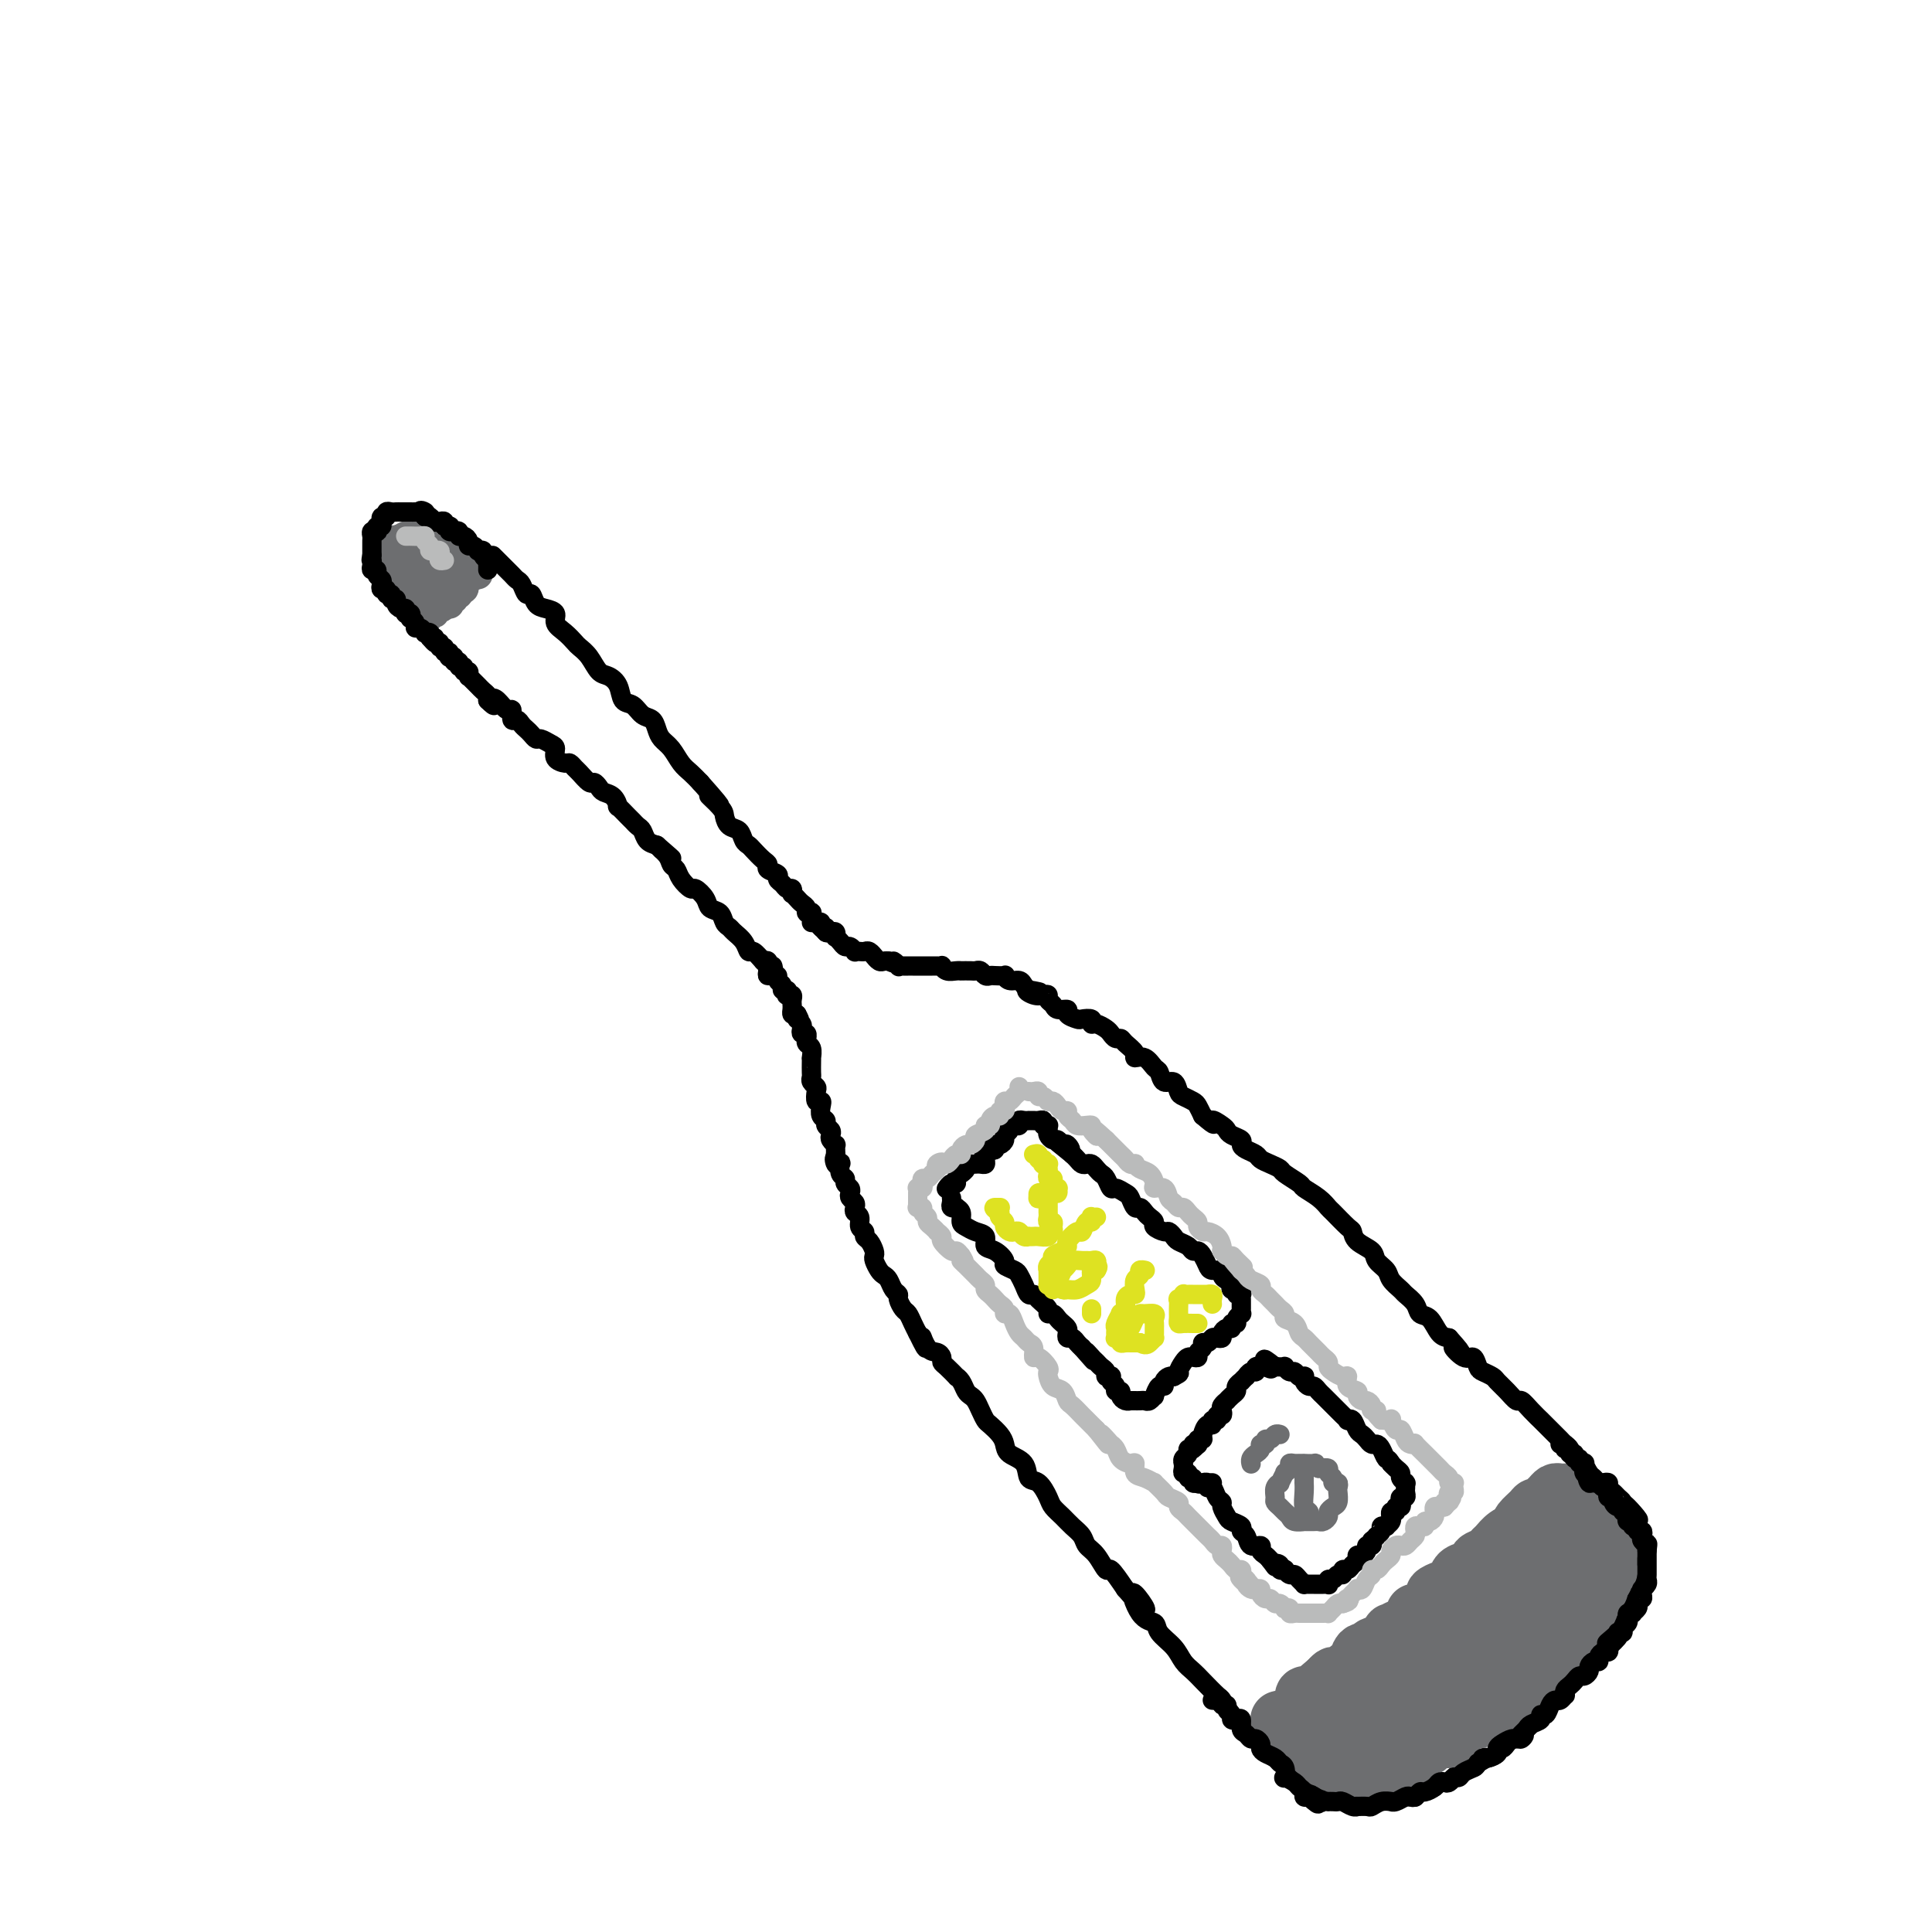 <svg viewBox='0 0 400 400' version='1.1' xmlns='http://www.w3.org/2000/svg' xmlns:xlink='http://www.w3.org/1999/xlink'><g fill='none' stroke='rgb(109,110,112)' stroke-width='6' stroke-linecap='round' stroke-linejoin='round'><path d='M99,119c-0.453,0.111 -0.905,0.222 -1,0c-0.095,-0.222 0.168,-0.776 0,-1c-0.168,-0.224 -0.766,-0.116 -1,0c-0.234,0.116 -0.104,0.242 0,0c0.104,-0.242 0.182,-0.852 0,-1c-0.182,-0.148 -0.622,0.167 -1,0c-0.378,-0.167 -0.693,-0.815 -1,-1c-0.307,-0.185 -0.607,0.094 -1,0c-0.393,-0.094 -0.879,-0.560 -1,-1c-0.121,-0.440 0.123,-0.854 0,-1c-0.123,-0.146 -0.611,-0.024 -1,0c-0.389,0.024 -0.678,-0.050 -1,0c-0.322,0.050 -0.678,0.224 -1,0c-0.322,-0.224 -0.611,-0.845 -1,-1c-0.389,-0.155 -0.877,0.154 -1,0c-0.123,-0.154 0.121,-0.773 0,-1c-0.121,-0.227 -0.606,-0.061 -1,0c-0.394,0.061 -0.697,0.016 -1,0c-0.303,-0.016 -0.606,-0.004 -1,0c-0.394,0.004 -0.879,0.001 -1,0c-0.121,-0.001 0.121,-0.000 0,0c-0.121,0.000 -0.606,0.000 -1,0c-0.394,-0.000 -0.697,-0.000 -1,0'/><path d='M82,112c-2.565,-0.839 -0.477,0.563 0,1c0.477,0.437 -0.657,-0.091 -1,0c-0.343,0.091 0.105,0.803 0,1c-0.105,0.197 -0.761,-0.120 -1,0c-0.239,0.120 -0.060,0.676 0,1c0.060,0.324 0.001,0.417 0,1c-0.001,0.583 0.056,1.658 0,2c-0.056,0.342 -0.226,-0.048 0,0c0.226,0.048 0.848,0.534 1,1c0.152,0.466 -0.165,0.914 0,1c0.165,0.086 0.814,-0.188 1,0c0.186,0.188 -0.090,0.839 0,1c0.090,0.161 0.546,-0.167 1,0c0.454,0.167 0.905,0.830 1,1c0.095,0.170 -0.167,-0.152 0,0c0.167,0.152 0.762,0.776 1,1c0.238,0.224 0.119,0.046 0,0c-0.119,-0.046 -0.238,0.041 0,0c0.238,-0.041 0.835,-0.208 1,0c0.165,0.208 -0.100,0.792 0,1c0.100,0.208 0.566,0.042 1,0c0.434,-0.042 0.837,0.041 1,0c0.163,-0.041 0.085,-0.207 0,0c-0.085,0.207 -0.177,0.786 0,1c0.177,0.214 0.622,0.061 1,0c0.378,-0.061 0.689,-0.031 1,0'/><path d='M90,125c1.729,1.082 1.051,0.286 1,0c-0.051,-0.286 0.526,-0.062 1,0c0.474,0.062 0.845,-0.040 1,0c0.155,0.040 0.093,0.221 0,0c-0.093,-0.221 -0.217,-0.843 0,-1c0.217,-0.157 0.775,0.150 1,0c0.225,-0.150 0.117,-0.757 0,-1c-0.117,-0.243 -0.241,-0.120 0,0c0.241,0.120 0.848,0.239 1,0c0.152,-0.239 -0.151,-0.835 0,-1c0.151,-0.165 0.756,0.099 1,0c0.244,-0.099 0.127,-0.563 0,-1c-0.127,-0.437 -0.265,-0.849 0,-1c0.265,-0.151 0.933,-0.043 1,0c0.067,0.043 -0.466,0.022 -1,0'/><path d='M96,120c0.745,-0.774 -0.392,-0.207 -1,0c-0.608,0.207 -0.688,0.056 -1,0c-0.312,-0.056 -0.857,-0.015 -1,0c-0.143,0.015 0.117,0.004 0,0c-0.117,-0.004 -0.609,0.000 -1,0c-0.391,-0.000 -0.679,-0.004 -1,0c-0.321,0.004 -0.673,0.016 -1,0c-0.327,-0.016 -0.628,-0.061 -1,0c-0.372,0.061 -0.817,0.226 -1,0c-0.183,-0.226 -0.106,-0.844 0,-1c0.106,-0.156 0.240,0.150 0,0c-0.240,-0.150 -0.852,-0.757 -1,-1c-0.148,-0.243 0.170,-0.121 0,0c-0.170,0.121 -0.829,0.242 -1,0c-0.171,-0.242 0.147,-0.849 0,-1c-0.147,-0.151 -0.757,0.152 -1,0c-0.243,-0.152 -0.117,-0.759 0,-1c0.117,-0.241 0.225,-0.117 0,0c-0.225,0.117 -0.782,0.227 -1,0c-0.218,-0.227 -0.097,-0.792 0,-1c0.097,-0.208 0.171,-0.059 0,0c-0.171,0.059 -0.585,0.030 -1,0'/><path d='M83,115c-2.011,-0.590 -0.540,0.433 0,1c0.540,0.567 0.148,0.676 0,1c-0.148,0.324 -0.054,0.861 0,1c0.054,0.139 0.067,-0.122 0,0c-0.067,0.122 -0.215,0.625 0,1c0.215,0.375 0.794,0.621 1,1c0.206,0.379 0.041,0.890 0,1c-0.041,0.110 0.042,-0.181 0,0c-0.042,0.181 -0.208,0.833 0,1c0.208,0.167 0.792,-0.153 1,0c0.208,0.153 0.041,0.777 0,1c-0.041,0.223 0.046,0.045 0,0c-0.046,-0.045 -0.224,0.045 0,0c0.224,-0.045 0.848,-0.223 1,0c0.152,0.223 -0.170,0.848 0,1c0.170,0.152 0.830,-0.170 1,0c0.170,0.170 -0.151,0.833 0,1c0.151,0.167 0.772,-0.161 1,0c0.228,0.161 0.061,0.813 0,1c-0.061,0.187 -0.018,-0.089 0,0c0.018,0.089 0.009,0.545 0,1'/><path d='M88,127c0.936,1.839 0.777,0.438 1,0c0.223,-0.438 0.829,0.089 1,0c0.171,-0.089 -0.094,-0.793 0,-1c0.094,-0.207 0.547,0.084 1,0c0.453,-0.084 0.906,-0.543 1,-1c0.094,-0.457 -0.172,-0.911 0,-1c0.172,-0.089 0.782,0.187 1,0c0.218,-0.187 0.043,-0.839 0,-1c-0.043,-0.161 0.045,0.168 0,0c-0.045,-0.168 -0.222,-0.833 0,-1c0.222,-0.167 0.844,0.162 1,0c0.156,-0.162 -0.154,-0.817 0,-1c0.154,-0.183 0.772,0.104 1,0c0.228,-0.104 0.065,-0.601 0,-1c-0.065,-0.399 -0.033,-0.699 0,-1'/><path d='M95,119c1.127,-1.464 0.445,-1.124 0,-1c-0.445,0.124 -0.654,0.030 -1,0c-0.346,-0.030 -0.828,0.002 -1,0c-0.172,-0.002 -0.035,-0.038 0,0c0.035,0.038 -0.032,0.151 0,0c0.032,-0.151 0.164,-0.566 0,-1c-0.164,-0.434 -0.622,-0.887 -1,-1c-0.378,-0.113 -0.675,0.114 -1,0c-0.325,-0.114 -0.679,-0.571 -1,-1c-0.321,-0.429 -0.611,-0.832 -1,-1c-0.389,-0.168 -0.879,-0.101 -1,0c-0.121,0.101 0.126,0.237 0,0c-0.126,-0.237 -0.626,-0.848 -1,-1c-0.374,-0.152 -0.622,0.155 -1,0c-0.378,-0.155 -0.885,-0.774 -1,-1c-0.115,-0.226 0.161,-0.061 0,0c-0.161,0.061 -0.760,0.017 -1,0c-0.240,-0.017 -0.120,-0.009 0,0'/><path d='M84,112c-1.879,-1.071 -1.078,-0.249 -1,0c0.078,0.249 -0.567,-0.075 -1,0c-0.433,0.075 -0.653,0.548 -1,1c-0.347,0.452 -0.821,0.881 -1,1c-0.179,0.119 -0.063,-0.074 0,0c0.063,0.074 0.074,0.415 0,1c-0.074,0.585 -0.231,1.415 0,2c0.231,0.585 0.851,0.927 1,1c0.149,0.073 -0.171,-0.121 0,0c0.171,0.121 0.835,0.557 1,1c0.165,0.443 -0.167,0.893 0,1c0.167,0.107 0.833,-0.130 1,0c0.167,0.130 -0.166,0.627 0,1c0.166,0.373 0.829,0.621 1,1c0.171,0.379 -0.150,0.889 0,1c0.150,0.111 0.772,-0.176 1,0c0.228,0.176 0.061,0.817 0,1c-0.061,0.183 -0.018,-0.090 0,0c0.018,0.090 0.009,0.545 0,1'/><path d='M85,125c0.938,1.392 0.783,0.873 1,1c0.217,0.127 0.805,0.902 1,1c0.195,0.098 -0.004,-0.481 0,-1c0.004,-0.519 0.213,-0.979 0,-1c-0.213,-0.021 -0.846,0.398 -1,0c-0.154,-0.398 0.170,-1.612 0,-2c-0.170,-0.388 -0.834,0.051 -1,0c-0.166,-0.051 0.167,-0.592 0,-1c-0.167,-0.408 -0.833,-0.683 -1,-1c-0.167,-0.317 0.167,-0.677 0,-1c-0.167,-0.323 -0.833,-0.607 -1,-1c-0.167,-0.393 0.165,-0.893 0,-1c-0.165,-0.107 -0.829,0.178 -1,0c-0.171,-0.178 0.150,-0.821 0,-1c-0.150,-0.179 -0.771,0.106 -1,0c-0.229,-0.106 -0.065,-0.602 0,-1c0.065,-0.398 0.033,-0.699 0,-1'/><path d='M81,115c-1.159,-1.797 -1.058,-0.289 -1,0c0.058,0.289 0.072,-0.639 0,-1c-0.072,-0.361 -0.230,-0.153 0,0c0.230,0.153 0.849,0.252 1,0c0.151,-0.252 -0.166,-0.856 0,-1c0.166,-0.144 0.814,0.172 1,0c0.186,-0.172 -0.090,-0.831 0,-1c0.090,-0.169 0.545,0.151 1,0c0.455,-0.151 0.910,-0.774 1,-1c0.090,-0.226 -0.183,-0.057 0,0c0.183,0.057 0.823,-0.000 1,0c0.177,0.000 -0.110,0.057 0,0c0.110,-0.057 0.617,-0.226 1,0c0.383,0.226 0.643,0.849 1,1c0.357,0.151 0.813,-0.170 1,0c0.187,0.170 0.107,0.829 0,1c-0.107,0.171 -0.240,-0.147 0,0c0.240,0.147 0.852,0.760 1,1c0.148,0.240 -0.167,0.106 0,0c0.167,-0.106 0.818,-0.183 1,0c0.182,0.183 -0.105,0.626 0,1c0.105,0.374 0.601,0.678 1,1c0.399,0.322 0.699,0.661 1,1'/><path d='M92,117c1.305,1.172 1.068,1.104 1,1c-0.068,-0.104 0.034,-0.242 0,0c-0.034,0.242 -0.205,0.863 0,1c0.205,0.137 0.787,-0.211 1,0c0.213,0.211 0.057,0.980 0,1c-0.057,0.020 -0.016,-0.709 0,-1c0.016,-0.291 0.008,-0.146 0,0'/></g>
<g fill='none' stroke='rgb(0,0,0)' stroke-width='4' stroke-linecap='round' stroke-linejoin='round'><path d='M101,118c0.009,-0.303 0.017,-0.607 0,-1c-0.017,-0.393 -0.061,-0.876 0,-1c0.061,-0.124 0.227,0.111 0,0c-0.227,-0.111 -0.848,-0.570 -1,-1c-0.152,-0.430 0.166,-0.833 0,-1c-0.166,-0.167 -0.814,-0.100 -1,0c-0.186,0.100 0.091,0.233 0,0c-0.091,-0.233 -0.550,-0.832 -1,-1c-0.450,-0.168 -0.890,0.095 -1,0c-0.110,-0.095 0.110,-0.547 0,-1c-0.110,-0.453 -0.550,-0.906 -1,-1c-0.450,-0.094 -0.909,0.172 -1,0c-0.091,-0.172 0.186,-0.782 0,-1c-0.186,-0.218 -0.833,-0.045 -1,0c-0.167,0.045 0.147,-0.040 0,0c-0.147,0.040 -0.757,0.203 -1,0c-0.243,-0.203 -0.121,-0.773 0,-1c0.121,-0.227 0.240,-0.112 0,0c-0.240,0.112 -0.838,0.223 -1,0c-0.162,-0.223 0.111,-0.778 0,-1c-0.111,-0.222 -0.607,-0.111 -1,0c-0.393,0.111 -0.683,0.222 -1,0c-0.317,-0.222 -0.662,-0.778 -1,-1c-0.338,-0.222 -0.669,-0.111 -1,0'/><path d='M88,107c-1.962,-1.928 -0.367,-1.249 0,-1c0.367,0.249 -0.494,0.067 -1,0c-0.506,-0.067 -0.657,-0.018 -1,0c-0.343,0.018 -0.880,0.005 -1,0c-0.120,-0.005 0.175,-0.001 0,0c-0.175,0.001 -0.820,0.001 -1,0c-0.180,-0.001 0.105,-0.001 0,0c-0.105,0.001 -0.602,0.004 -1,0c-0.398,-0.004 -0.699,-0.016 -1,0c-0.301,0.016 -0.602,0.061 -1,0c-0.398,-0.061 -0.891,-0.228 -1,0c-0.109,0.228 0.168,0.850 0,1c-0.168,0.150 -0.781,-0.171 -1,0c-0.219,0.171 -0.045,0.834 0,1c0.045,0.166 -0.040,-0.166 0,0c0.040,0.166 0.203,0.828 0,1c-0.203,0.172 -0.772,-0.147 -1,0c-0.228,0.147 -0.114,0.760 0,1c0.114,0.240 0.227,0.105 0,0c-0.227,-0.105 -0.793,-0.182 -1,0c-0.207,0.182 -0.056,0.622 0,1c0.056,0.378 0.015,0.692 0,1c-0.015,0.308 -0.004,0.608 0,1c0.004,0.392 0.001,0.875 0,1c-0.001,0.125 -0.000,-0.107 0,0c0.000,0.107 0.000,0.554 0,1'/><path d='M77,115c-0.314,1.421 -0.099,0.972 0,1c0.099,0.028 0.083,0.532 0,1c-0.083,0.468 -0.232,0.899 0,1c0.232,0.101 0.846,-0.126 1,0c0.154,0.126 -0.151,0.607 0,1c0.151,0.393 0.757,0.698 1,1c0.243,0.302 0.122,0.602 0,1c-0.122,0.398 -0.244,0.895 0,1c0.244,0.105 0.854,-0.183 1,0c0.146,0.183 -0.172,0.836 0,1c0.172,0.164 0.833,-0.162 1,0c0.167,0.162 -0.162,0.813 0,1c0.162,0.187 0.814,-0.090 1,0c0.186,0.090 -0.093,0.546 0,1c0.093,0.454 0.560,0.907 1,1c0.440,0.093 0.854,-0.172 1,0c0.146,0.172 0.025,0.782 0,1c-0.025,0.218 0.045,0.044 0,0c-0.045,-0.044 -0.204,0.044 0,0c0.204,-0.044 0.772,-0.218 1,0c0.228,0.218 0.116,0.828 0,1c-0.116,0.172 -0.237,-0.094 0,0c0.237,0.094 0.833,0.547 1,1c0.167,0.453 -0.095,0.905 0,1c0.095,0.095 0.548,-0.168 1,0c0.452,0.168 0.905,0.767 1,1c0.095,0.233 -0.167,0.101 0,0c0.167,-0.101 0.762,-0.172 1,0c0.238,0.172 0.119,0.586 0,1'/><path d='M89,132c2.100,2.565 1.351,0.476 1,0c-0.351,-0.476 -0.305,0.661 0,1c0.305,0.339 0.870,-0.120 1,0c0.130,0.120 -0.176,0.821 0,1c0.176,0.179 0.832,-0.162 1,0c0.168,0.162 -0.152,0.828 0,1c0.152,0.172 0.777,-0.151 1,0c0.223,0.151 0.045,0.777 0,1c-0.045,0.223 0.045,0.045 0,0c-0.045,-0.045 -0.223,0.045 0,0c0.223,-0.045 0.848,-0.223 1,0c0.152,0.223 -0.171,0.848 0,1c0.171,0.152 0.834,-0.171 1,0c0.166,0.171 -0.166,0.834 0,1c0.166,0.166 0.829,-0.166 1,0c0.171,0.166 -0.151,0.828 0,1c0.151,0.172 0.776,-0.147 1,0c0.224,0.147 0.049,0.760 0,1c-0.049,0.240 0.028,0.106 0,0c-0.028,-0.106 -0.161,-0.183 0,0c0.161,0.183 0.618,0.626 1,1c0.382,0.374 0.690,0.677 1,1c0.310,0.323 0.622,0.664 1,1c0.378,0.336 0.822,0.667 1,1c0.178,0.333 0.089,0.666 0,1'/><path d='M101,145c2.050,2.046 1.175,0.661 1,0c-0.175,-0.661 0.348,-0.598 1,0c0.652,0.598 1.431,1.733 2,2c0.569,0.267 0.926,-0.332 1,0c0.074,0.332 -0.135,1.594 0,2c0.135,0.406 0.614,-0.045 1,0c0.386,0.045 0.680,0.586 1,1c0.320,0.414 0.667,0.703 1,1c0.333,0.297 0.654,0.604 1,1c0.346,0.396 0.718,0.883 1,1c0.282,0.117 0.475,-0.136 1,0c0.525,0.136 1.383,0.663 2,1c0.617,0.337 0.992,0.486 1,1c0.008,0.514 -0.350,1.393 0,2c0.350,0.607 1.407,0.941 2,1c0.593,0.059 0.722,-0.157 1,0c0.278,0.157 0.705,0.686 1,1c0.295,0.314 0.459,0.413 1,1c0.541,0.587 1.458,1.661 2,2c0.542,0.339 0.710,-0.059 1,0c0.290,0.059 0.703,0.574 1,1c0.297,0.426 0.479,0.762 1,1c0.521,0.238 1.382,0.378 2,1c0.618,0.622 0.991,1.725 1,2c0.009,0.275 -0.348,-0.278 0,0c0.348,0.278 1.402,1.388 2,2c0.598,0.612 0.740,0.728 1,1c0.260,0.272 0.637,0.702 1,1c0.363,0.298 0.713,0.465 1,1c0.287,0.535 0.511,1.439 1,2c0.489,0.561 1.245,0.781 2,1'/><path d='M136,175c5.593,4.837 2.075,1.928 1,1c-1.075,-0.928 0.293,0.123 1,1c0.707,0.877 0.752,1.578 1,2c0.248,0.422 0.701,0.564 1,1c0.299,0.436 0.446,1.168 1,2c0.554,0.832 1.514,1.766 2,2c0.486,0.234 0.497,-0.232 1,0c0.503,0.232 1.497,1.161 2,2c0.503,0.839 0.515,1.586 1,2c0.485,0.414 1.443,0.495 2,1c0.557,0.505 0.713,1.436 1,2c0.287,0.564 0.706,0.762 1,1c0.294,0.238 0.464,0.515 1,1c0.536,0.485 1.440,1.177 2,2c0.560,0.823 0.777,1.778 1,2c0.223,0.222 0.451,-0.290 1,0c0.549,0.290 1.419,1.381 2,2c0.581,0.619 0.874,0.765 1,1c0.126,0.235 0.086,0.560 0,1c-0.086,0.440 -0.219,0.994 0,1c0.219,0.006 0.790,-0.537 1,-1c0.210,-0.463 0.060,-0.847 0,-1c-0.060,-0.153 -0.030,-0.077 0,0'/><path d='M102,115c0.341,0.341 0.683,0.683 1,1c0.317,0.317 0.610,0.610 1,1c0.390,0.390 0.878,0.877 1,1c0.122,0.123 -0.122,-0.117 0,0c0.122,0.117 0.610,0.590 1,1c0.390,0.410 0.681,0.758 1,1c0.319,0.242 0.665,0.380 1,1c0.335,0.620 0.658,1.724 1,2c0.342,0.276 0.703,-0.274 1,0c0.297,0.274 0.530,1.371 1,2c0.470,0.629 1.176,0.788 2,1c0.824,0.212 1.764,0.476 2,1c0.236,0.524 -0.232,1.308 0,2c0.232,0.692 1.164,1.292 2,2c0.836,0.708 1.574,1.523 2,2c0.426,0.477 0.538,0.616 1,1c0.462,0.384 1.275,1.014 2,2c0.725,0.986 1.363,2.329 2,3c0.637,0.671 1.273,0.670 2,1c0.727,0.330 1.547,0.991 2,2c0.453,1.009 0.541,2.367 1,3c0.459,0.633 1.288,0.540 2,1c0.712,0.460 1.307,1.473 2,2c0.693,0.527 1.484,0.568 2,1c0.516,0.432 0.757,1.257 1,2c0.243,0.743 0.488,1.406 1,2c0.512,0.594 1.292,1.118 2,2c0.708,0.882 1.344,2.122 2,3c0.656,0.878 1.330,1.394 2,2c0.670,0.606 1.335,1.303 2,2'/><path d='M145,162c6.998,7.853 2.992,3.987 2,3c-0.992,-0.987 1.029,0.905 2,2c0.971,1.095 0.890,1.393 1,2c0.110,0.607 0.410,1.524 1,2c0.590,0.476 1.471,0.513 2,1c0.529,0.487 0.706,1.426 1,2c0.294,0.574 0.704,0.784 1,1c0.296,0.216 0.480,0.439 1,1c0.520,0.561 1.378,1.460 2,2c0.622,0.540 1.007,0.722 1,1c-0.007,0.278 -0.405,0.653 0,1c0.405,0.347 1.615,0.666 2,1c0.385,0.334 -0.054,0.682 0,1c0.054,0.318 0.602,0.606 1,1c0.398,0.394 0.646,0.893 1,1c0.354,0.107 0.816,-0.179 1,0c0.184,0.179 0.092,0.821 0,1c-0.092,0.179 -0.183,-0.106 0,0c0.183,0.106 0.641,0.603 1,1c0.359,0.397 0.618,0.694 1,1c0.382,0.306 0.886,0.621 1,1c0.114,0.379 -0.163,0.823 0,1c0.163,0.177 0.764,0.089 1,0c0.236,-0.089 0.105,-0.178 0,0c-0.105,0.178 -0.186,0.622 0,1c0.186,0.378 0.637,0.689 1,1c0.363,0.311 0.636,0.622 1,1c0.364,0.378 0.818,0.822 1,1c0.182,0.178 0.091,0.089 0,0'/><path d='M158,199c0.424,-0.119 0.848,-0.238 1,0c0.152,0.238 0.031,0.834 0,1c-0.031,0.166 0.029,-0.096 0,0c-0.029,0.096 -0.147,0.550 0,1c0.147,0.450 0.560,0.895 1,1c0.440,0.105 0.906,-0.131 1,0c0.094,0.131 -0.185,0.627 0,1c0.185,0.373 0.833,0.622 1,1c0.167,0.378 -0.148,0.885 0,1c0.148,0.115 0.758,-0.163 1,0c0.242,0.163 0.118,0.766 0,1c-0.118,0.234 -0.228,0.101 0,0c0.228,-0.101 0.793,-0.168 1,0c0.207,0.168 0.055,0.570 0,1c-0.055,0.430 -0.012,0.886 0,1c0.012,0.114 -0.007,-0.114 0,0c0.007,0.114 0.040,0.569 0,1c-0.040,0.431 -0.154,0.837 0,1c0.154,0.163 0.577,0.081 1,0'/><path d='M165,210c1.099,1.941 0.346,1.295 0,1c-0.346,-0.295 -0.285,-0.238 0,0c0.285,0.238 0.794,0.656 1,1c0.206,0.344 0.108,0.613 0,1c-0.108,0.387 -0.226,0.892 0,1c0.226,0.108 0.796,-0.179 1,0c0.204,0.179 0.040,0.826 0,1c-0.040,0.174 0.042,-0.126 0,0c-0.042,0.126 -0.207,0.677 0,1c0.207,0.323 0.788,0.419 1,1c0.212,0.581 0.057,1.647 0,2c-0.057,0.353 -0.016,-0.008 0,0c0.016,0.008 0.008,0.384 0,1c-0.008,0.616 -0.016,1.473 0,2c0.016,0.527 0.056,0.723 0,1c-0.056,0.277 -0.207,0.634 0,1c0.207,0.366 0.774,0.741 1,1c0.226,0.259 0.112,0.402 0,1c-0.112,0.598 -0.222,1.652 0,2c0.222,0.348 0.776,-0.009 1,0c0.224,0.009 0.116,0.384 0,1c-0.116,0.616 -0.241,1.475 0,2c0.241,0.525 0.848,0.718 1,1c0.152,0.282 -0.152,0.654 0,1c0.152,0.346 0.759,0.666 1,1c0.241,0.334 0.117,0.681 0,1c-0.117,0.319 -0.228,0.610 0,1c0.228,0.390 0.793,0.878 1,1c0.207,0.122 0.056,-0.121 0,0c-0.056,0.121 -0.016,0.606 0,1c0.016,0.394 0.008,0.697 0,1'/><path d='M173,239c1.254,4.654 0.387,1.790 0,1c-0.387,-0.790 -0.296,0.495 0,1c0.296,0.505 0.796,0.229 1,0c0.204,-0.229 0.111,-0.412 0,0c-0.111,0.412 -0.240,1.420 0,2c0.240,0.580 0.848,0.733 1,1c0.152,0.267 -0.152,0.649 0,1c0.152,0.351 0.759,0.671 1,1c0.241,0.329 0.116,0.666 0,1c-0.116,0.334 -0.223,0.666 0,1c0.223,0.334 0.777,0.671 1,1c0.223,0.329 0.116,0.651 0,1c-0.116,0.349 -0.242,0.724 0,1c0.242,0.276 0.852,0.454 1,1c0.148,0.546 -0.167,1.459 0,2c0.167,0.541 0.815,0.708 1,1c0.185,0.292 -0.095,0.707 0,1c0.095,0.293 0.564,0.463 1,1c0.436,0.537 0.838,1.439 1,2c0.162,0.561 0.085,0.779 0,1c-0.085,0.221 -0.178,0.444 0,1c0.178,0.556 0.626,1.445 1,2c0.374,0.555 0.674,0.778 1,1c0.326,0.222 0.679,0.445 1,1c0.321,0.555 0.611,1.443 1,2c0.389,0.557 0.878,0.782 1,1c0.122,0.218 -0.122,0.429 0,1c0.122,0.571 0.610,1.504 1,2c0.390,0.496 0.682,0.557 1,1c0.318,0.443 0.662,1.270 1,2c0.338,0.730 0.669,1.365 1,2'/><path d='M190,276c2.824,5.842 1.383,1.947 1,1c-0.383,-0.947 0.291,1.054 1,2c0.709,0.946 1.452,0.835 2,1c0.548,0.165 0.903,0.604 1,1c0.097,0.396 -0.062,0.749 0,1c0.062,0.251 0.345,0.400 1,1c0.655,0.600 1.681,1.653 2,2c0.319,0.347 -0.069,-0.010 0,0c0.069,0.010 0.596,0.387 1,1c0.404,0.613 0.686,1.464 1,2c0.314,0.536 0.661,0.759 1,1c0.339,0.241 0.672,0.501 1,1c0.328,0.499 0.652,1.236 1,2c0.348,0.764 0.721,1.556 1,2c0.279,0.444 0.464,0.540 1,1c0.536,0.460 1.424,1.283 2,2c0.576,0.717 0.839,1.328 1,2c0.161,0.672 0.218,1.405 1,2c0.782,0.595 2.289,1.051 3,2c0.711,0.949 0.627,2.390 1,3c0.373,0.610 1.202,0.390 2,1c0.798,0.610 1.566,2.050 2,3c0.434,0.950 0.535,1.410 1,2c0.465,0.590 1.293,1.311 2,2c0.707,0.689 1.293,1.345 2,2c0.707,0.655 1.536,1.307 2,2c0.464,0.693 0.564,1.426 1,2c0.436,0.574 1.210,0.989 2,2c0.790,1.011 1.597,2.618 2,3c0.403,0.382 0.401,-0.462 1,0c0.599,0.462 1.800,2.231 3,4'/><path d='M233,329c7.092,8.209 3.322,2.233 2,1c-1.322,-1.233 -0.194,2.278 1,4c1.194,1.722 2.456,1.655 3,2c0.544,0.345 0.371,1.102 1,2c0.629,0.898 2.060,1.936 3,3c0.940,1.064 1.389,2.153 2,3c0.611,0.847 1.385,1.452 2,2c0.615,0.548 1.071,1.038 2,2c0.929,0.962 2.332,2.394 3,3c0.668,0.606 0.603,0.385 1,1c0.397,0.615 1.257,2.065 2,3c0.743,0.935 1.367,1.353 2,2c0.633,0.647 1.273,1.521 2,2c0.727,0.479 1.542,0.562 2,1c0.458,0.438 0.560,1.231 1,2c0.440,0.769 1.218,1.515 2,2c0.782,0.485 1.568,0.708 2,1c0.432,0.292 0.511,0.653 1,1c0.489,0.347 1.387,0.682 2,1c0.613,0.318 0.939,0.620 1,1c0.061,0.380 -0.143,0.837 0,1c0.143,0.163 0.635,0.033 1,0c0.365,-0.033 0.605,0.030 1,0c0.395,-0.030 0.945,-0.153 1,0c0.055,0.153 -0.385,0.581 0,1c0.385,0.419 1.595,0.830 2,1c0.405,0.170 0.003,0.098 0,0c-0.003,-0.098 0.391,-0.222 1,0c0.609,0.222 1.433,0.791 2,1c0.567,0.209 0.876,0.060 1,0c0.124,-0.060 0.062,-0.030 0,0'/><path d='M279,372c2.780,1.238 2.232,0.332 2,0c-0.232,-0.332 -0.146,-0.089 0,0c0.146,0.089 0.354,0.024 1,0c0.646,-0.024 1.731,-0.006 2,0c0.269,0.006 -0.279,0.002 0,0c0.279,-0.002 1.383,-0.000 2,0c0.617,0.000 0.746,0.000 1,0c0.254,-0.000 0.632,-0.000 1,0c0.368,0.000 0.725,0.001 1,0c0.275,-0.001 0.468,-0.003 1,0c0.532,0.003 1.403,0.011 2,0c0.597,-0.011 0.919,-0.040 1,0c0.081,0.040 -0.081,0.151 0,0c0.081,-0.151 0.403,-0.562 1,-1c0.597,-0.438 1.469,-0.901 2,-1c0.531,-0.099 0.719,0.167 1,0c0.281,-0.167 0.653,-0.765 1,-1c0.347,-0.235 0.669,-0.105 1,0c0.331,0.105 0.670,0.187 1,0c0.330,-0.187 0.652,-0.641 1,-1c0.348,-0.359 0.724,-0.622 1,-1c0.276,-0.378 0.454,-0.871 1,-1c0.546,-0.129 1.460,0.106 2,0c0.540,-0.106 0.704,-0.554 1,-1c0.296,-0.446 0.723,-0.889 1,-1c0.277,-0.111 0.403,0.111 1,0c0.597,-0.111 1.666,-0.555 2,-1c0.334,-0.445 -0.065,-0.893 0,-1c0.065,-0.107 0.594,0.125 1,0c0.406,-0.125 0.687,-0.607 1,-1c0.313,-0.393 0.656,-0.696 1,-1'/><path d='M313,360c3.714,-1.808 2.501,-0.330 2,0c-0.501,0.330 -0.288,-0.490 0,-1c0.288,-0.510 0.651,-0.710 1,-1c0.349,-0.290 0.685,-0.668 1,-1c0.315,-0.332 0.609,-0.617 1,-1c0.391,-0.383 0.879,-0.863 1,-1c0.121,-0.137 -0.126,0.068 0,0c0.126,-0.068 0.625,-0.408 1,-1c0.375,-0.592 0.626,-1.434 1,-2c0.374,-0.566 0.870,-0.855 1,-1c0.130,-0.145 -0.106,-0.147 0,0c0.106,0.147 0.554,0.442 1,0c0.446,-0.442 0.889,-1.620 1,-2c0.111,-0.380 -0.111,0.039 0,0c0.111,-0.039 0.555,-0.535 1,-1c0.445,-0.465 0.890,-0.898 1,-1c0.110,-0.102 -0.115,0.128 0,0c0.115,-0.128 0.571,-0.612 1,-1c0.429,-0.388 0.832,-0.678 1,-1c0.168,-0.322 0.101,-0.674 0,-1c-0.101,-0.326 -0.237,-0.626 0,-1c0.237,-0.374 0.847,-0.821 1,-1c0.153,-0.179 -0.153,-0.089 0,0c0.153,0.089 0.763,0.178 1,0c0.237,-0.178 0.101,-0.621 0,-1c-0.101,-0.379 -0.167,-0.694 0,-1c0.167,-0.306 0.567,-0.604 1,-1c0.433,-0.396 0.900,-0.890 1,-1c0.100,-0.110 -0.165,0.163 0,0c0.165,-0.163 0.762,-0.761 1,-1c0.238,-0.239 0.119,-0.120 0,0'/><path d='M333,337c3.035,-4.027 0.621,-2.595 0,-2c-0.621,0.595 0.550,0.353 1,0c0.450,-0.353 0.177,-0.815 0,-1c-0.177,-0.185 -0.259,-0.091 0,0c0.259,0.091 0.858,0.179 1,0c0.142,-0.179 -0.172,-0.626 0,-1c0.172,-0.374 0.831,-0.673 1,-1c0.169,-0.327 -0.151,-0.680 0,-1c0.151,-0.320 0.772,-0.608 1,-1c0.228,-0.392 0.061,-0.889 0,-1c-0.061,-0.111 -0.016,0.162 0,0c0.016,-0.162 0.005,-0.761 0,-1c-0.005,-0.239 -0.002,-0.120 0,0'/><path d='M168,191c0.301,0.032 0.602,0.065 1,0c0.398,-0.065 0.894,-0.227 1,0c0.106,0.227 -0.178,0.844 0,1c0.178,0.156 0.818,-0.151 1,0c0.182,0.151 -0.096,0.758 0,1c0.096,0.242 0.565,0.120 1,0c0.435,-0.120 0.838,-0.238 1,0c0.162,0.238 0.085,0.833 0,1c-0.085,0.167 -0.176,-0.095 0,0c0.176,0.095 0.621,0.547 1,1c0.379,0.453 0.693,0.906 1,1c0.307,0.094 0.607,-0.171 1,0c0.393,0.171 0.879,0.777 1,1c0.121,0.223 -0.121,0.064 0,0c0.121,-0.064 0.606,-0.032 1,0c0.394,0.032 0.697,0.065 1,0c0.303,-0.065 0.606,-0.228 1,0c0.394,0.228 0.879,0.846 1,1c0.121,0.154 -0.122,-0.154 0,0c0.122,0.154 0.610,0.772 1,1c0.390,0.228 0.683,0.065 1,0c0.317,-0.065 0.659,-0.033 1,0'/><path d='M184,199c2.638,1.177 1.232,0.119 1,0c-0.232,-0.119 0.711,0.700 1,1c0.289,0.300 -0.076,0.080 0,0c0.076,-0.080 0.594,-0.022 1,0c0.406,0.022 0.700,0.006 1,0c0.300,-0.006 0.605,-0.002 1,0c0.395,0.002 0.879,0.000 1,0c0.121,-0.000 -0.123,-0.000 0,0c0.123,0.000 0.611,0.000 1,0c0.389,-0.000 0.678,-0.001 1,0c0.322,0.001 0.677,0.004 1,0c0.323,-0.004 0.615,-0.015 1,0c0.385,0.015 0.864,0.057 1,0c0.136,-0.057 -0.070,-0.211 0,0c0.070,0.211 0.418,0.789 1,1c0.582,0.211 1.399,0.057 2,0c0.601,-0.057 0.987,-0.016 1,0c0.013,0.016 -0.348,0.008 0,0c0.348,-0.008 1.403,-0.016 2,0c0.597,0.016 0.736,0.057 1,0c0.264,-0.057 0.653,-0.211 1,0c0.347,0.211 0.653,0.788 1,1c0.347,0.212 0.736,0.061 1,0c0.264,-0.061 0.403,-0.031 1,0c0.597,0.031 1.651,0.064 2,0c0.349,-0.064 -0.009,-0.224 0,0c0.009,0.224 0.384,0.833 1,1c0.616,0.167 1.474,-0.109 2,0c0.526,0.109 0.722,0.603 1,1c0.278,0.397 0.639,0.699 1,1'/><path d='M213,205c4.454,0.868 1.087,0.040 0,0c-1.087,-0.040 0.104,0.710 1,1c0.896,0.290 1.495,0.120 2,0c0.505,-0.120 0.914,-0.191 1,0c0.086,0.191 -0.151,0.642 0,1c0.151,0.358 0.688,0.621 1,1c0.312,0.379 0.397,0.872 1,1c0.603,0.128 1.724,-0.110 2,0c0.276,0.110 -0.295,0.569 0,1c0.295,0.431 1.454,0.833 2,1c0.546,0.167 0.479,0.100 1,0c0.521,-0.100 1.631,-0.234 2,0c0.369,0.234 -0.003,0.837 0,1c0.003,0.163 0.382,-0.115 1,0c0.618,0.115 1.474,0.621 2,1c0.526,0.379 0.723,0.630 1,1c0.277,0.370 0.633,0.860 1,1c0.367,0.140 0.745,-0.069 1,0c0.255,0.069 0.387,0.418 1,1c0.613,0.582 1.709,1.397 2,2c0.291,0.603 -0.221,0.993 0,1c0.221,0.007 1.176,-0.368 2,0c0.824,0.368 1.516,1.478 2,2c0.484,0.522 0.759,0.454 1,1c0.241,0.546 0.450,1.705 1,2c0.550,0.295 1.443,-0.272 2,0c0.557,0.272 0.779,1.385 1,2c0.221,0.615 0.441,0.732 1,1c0.559,0.268 1.458,0.688 2,1c0.542,0.312 0.726,0.518 1,1c0.274,0.482 0.637,1.241 1,2'/><path d='M249,231c3.440,2.963 2.040,1.371 2,1c-0.040,-0.371 1.281,0.478 2,1c0.719,0.522 0.836,0.717 1,1c0.164,0.283 0.377,0.653 1,1c0.623,0.347 1.658,0.670 2,1c0.342,0.330 -0.008,0.666 0,1c0.008,0.334 0.374,0.667 1,1c0.626,0.333 1.514,0.665 2,1c0.486,0.335 0.572,0.671 1,1c0.428,0.329 1.198,0.651 2,1c0.802,0.349 1.636,0.726 2,1c0.364,0.274 0.259,0.445 1,1c0.741,0.555 2.329,1.495 3,2c0.671,0.505 0.425,0.577 1,1c0.575,0.423 1.972,1.198 3,2c1.028,0.802 1.688,1.632 2,2c0.312,0.368 0.277,0.272 1,1c0.723,0.728 2.206,2.278 3,3c0.794,0.722 0.899,0.616 1,1c0.101,0.384 0.197,1.257 1,2c0.803,0.743 2.313,1.355 3,2c0.687,0.645 0.550,1.324 1,2c0.450,0.676 1.487,1.350 2,2c0.513,0.650 0.504,1.278 1,2c0.496,0.722 1.498,1.539 2,2c0.502,0.461 0.505,0.565 1,1c0.495,0.435 1.484,1.202 2,2c0.516,0.798 0.561,1.626 1,2c0.439,0.374 1.272,0.293 2,1c0.728,0.707 1.351,2.202 2,3c0.649,0.798 1.325,0.899 2,1'/><path d='M300,277c4.311,4.810 1.588,2.335 1,2c-0.588,-0.335 0.960,1.468 2,2c1.040,0.532 1.573,-0.209 2,0c0.427,0.209 0.747,1.368 1,2c0.253,0.632 0.439,0.738 1,1c0.561,0.262 1.498,0.682 2,1c0.502,0.318 0.571,0.536 1,1c0.429,0.464 1.219,1.176 2,2c0.781,0.824 1.552,1.760 2,2c0.448,0.240 0.572,-0.216 1,0c0.428,0.216 1.161,1.105 2,2c0.839,0.895 1.783,1.798 2,2c0.217,0.202 -0.293,-0.296 0,0c0.293,0.296 1.388,1.388 2,2c0.612,0.612 0.740,0.745 1,1c0.260,0.255 0.652,0.633 1,1c0.348,0.367 0.653,0.723 1,1c0.347,0.277 0.737,0.473 1,1c0.263,0.527 0.399,1.384 1,2c0.601,0.616 1.667,0.992 2,1c0.333,0.008 -0.066,-0.351 0,0c0.066,0.351 0.596,1.414 1,2c0.404,0.586 0.682,0.696 1,1c0.318,0.304 0.677,0.802 1,1c0.323,0.198 0.611,0.094 1,0c0.389,-0.094 0.878,-0.180 1,0c0.122,0.180 -0.125,0.626 0,1c0.125,0.374 0.621,0.678 1,1c0.379,0.322 0.640,0.664 1,1c0.360,0.336 0.817,0.668 1,1c0.183,0.332 0.091,0.666 0,1'/><path d='M336,312c5.791,5.367 2.270,1.284 1,0c-1.270,-1.284 -0.289,0.229 0,1c0.289,0.771 -0.115,0.798 0,1c0.115,0.202 0.749,0.579 1,1c0.251,0.421 0.120,0.886 0,1c-0.120,0.114 -0.228,-0.123 0,0c0.228,0.123 0.793,0.607 1,1c0.207,0.393 0.055,0.697 0,1c-0.055,0.303 -0.014,0.606 0,1c0.014,0.394 -0.000,0.879 0,1c0.000,0.121 0.014,-0.123 0,0c-0.014,0.123 -0.055,0.611 0,1c0.055,0.389 0.207,0.678 0,1c-0.207,0.322 -0.773,0.677 -1,1c-0.227,0.323 -0.114,0.613 0,1c0.114,0.387 0.227,0.872 0,1c-0.227,0.128 -0.796,-0.102 -1,0c-0.204,0.102 -0.042,0.534 0,1c0.042,0.466 -0.035,0.965 0,1c0.035,0.035 0.181,-0.393 0,0c-0.181,0.393 -0.689,1.608 -1,2c-0.311,0.392 -0.423,-0.039 -1,0c-0.577,0.039 -1.617,0.549 -2,1c-0.383,0.451 -0.109,0.843 0,1c0.109,0.157 0.055,0.078 0,0'/></g>
<g fill='none' stroke='rgb(109,110,112)' stroke-width='12' stroke-linecap='round' stroke-linejoin='round'><path d='M265,356c-0.122,0.032 -0.245,0.064 0,0c0.245,-0.064 0.857,-0.225 1,0c0.143,0.225 -0.182,0.835 0,1c0.182,0.165 0.871,-0.114 1,0c0.129,0.114 -0.302,0.622 0,1c0.302,0.378 1.338,0.626 2,1c0.662,0.374 0.951,0.873 1,1c0.049,0.127 -0.142,-0.120 0,0c0.142,0.120 0.615,0.605 1,1c0.385,0.395 0.680,0.698 1,1c0.320,0.302 0.663,0.602 1,1c0.337,0.398 0.667,0.895 1,1c0.333,0.105 0.667,-0.182 1,0c0.333,0.182 0.663,0.833 1,1c0.337,0.167 0.682,-0.151 1,0c0.318,0.151 0.610,0.772 1,1c0.390,0.228 0.878,0.065 1,0c0.122,-0.065 -0.122,-0.031 0,0c0.122,0.031 0.611,0.061 1,0c0.389,-0.061 0.678,-0.213 1,0c0.322,0.213 0.678,0.789 1,1c0.322,0.211 0.611,0.056 1,0c0.389,-0.056 0.877,-0.014 1,0c0.123,0.014 -0.121,-0.000 0,0c0.121,0.000 0.606,0.015 1,0c0.394,-0.015 0.697,-0.059 1,0c0.303,0.059 0.607,0.222 1,0c0.393,-0.222 0.875,-0.829 1,-1c0.125,-0.171 -0.107,0.094 0,0c0.107,-0.094 0.554,-0.547 1,-1'/><path d='M289,365c2.444,0.219 1.054,0.266 1,0c-0.054,-0.266 1.229,-0.845 2,-1c0.771,-0.155 1.032,0.112 1,0c-0.032,-0.112 -0.356,-0.605 0,-1c0.356,-0.395 1.390,-0.694 2,-1c0.610,-0.306 0.794,-0.621 1,-1c0.206,-0.379 0.432,-0.824 1,-1c0.568,-0.176 1.476,-0.085 2,0c0.524,0.085 0.664,0.164 1,0c0.336,-0.164 0.867,-0.570 1,-1c0.133,-0.430 -0.133,-0.885 0,-1c0.133,-0.115 0.666,0.110 1,0c0.334,-0.110 0.471,-0.554 1,-1c0.529,-0.446 1.451,-0.894 2,-1c0.549,-0.106 0.724,0.130 1,0c0.276,-0.130 0.651,-0.626 1,-1c0.349,-0.374 0.670,-0.626 1,-1c0.330,-0.374 0.670,-0.870 1,-1c0.330,-0.130 0.652,0.106 1,0c0.348,-0.106 0.723,-0.553 1,-1c0.277,-0.447 0.455,-0.893 1,-1c0.545,-0.107 1.455,0.125 2,0c0.545,-0.125 0.724,-0.608 1,-1c0.276,-0.392 0.649,-0.693 1,-1c0.351,-0.307 0.682,-0.621 1,-1c0.318,-0.379 0.624,-0.822 1,-1c0.376,-0.178 0.822,-0.089 1,0c0.178,0.089 0.089,0.178 0,0c-0.089,-0.178 -0.178,-0.625 0,-1c0.178,-0.375 0.622,-0.679 1,-1c0.378,-0.321 0.689,-0.661 1,-1'/><path d='M321,344c4.907,-3.411 1.175,-1.439 0,-1c-1.175,0.439 0.206,-0.656 1,-1c0.794,-0.344 1.001,0.061 1,0c-0.001,-0.061 -0.211,-0.590 0,-1c0.211,-0.410 0.844,-0.701 1,-1c0.156,-0.299 -0.166,-0.605 0,-1c0.166,-0.395 0.819,-0.879 1,-1c0.181,-0.121 -0.109,0.121 0,0c0.109,-0.121 0.617,-0.606 1,-1c0.383,-0.394 0.643,-0.697 1,-1c0.357,-0.303 0.813,-0.606 1,-1c0.187,-0.394 0.107,-0.879 0,-1c-0.107,-0.121 -0.240,0.123 0,0c0.240,-0.123 0.853,-0.611 1,-1c0.147,-0.389 -0.170,-0.678 0,-1c0.170,-0.322 0.829,-0.678 1,-1c0.171,-0.322 -0.147,-0.611 0,-1c0.147,-0.389 0.758,-0.877 1,-1c0.242,-0.123 0.117,0.121 0,0c-0.117,-0.121 -0.224,-0.607 0,-1c0.224,-0.393 0.778,-0.693 1,-1c0.222,-0.307 0.112,-0.621 0,-1c-0.112,-0.379 -0.226,-0.822 0,-1c0.226,-0.178 0.793,-0.089 1,0c0.207,0.089 0.056,0.179 0,0c-0.056,-0.179 -0.015,-0.625 0,-1c0.015,-0.375 0.004,-0.678 0,-1c-0.004,-0.322 -0.001,-0.663 0,-1c0.001,-0.337 0.001,-0.668 0,-1'/><path d='M333,321c1.856,-3.797 0.497,-1.791 0,-1c-0.497,0.791 -0.133,0.366 0,0c0.133,-0.366 0.036,-0.672 0,-1c-0.036,-0.328 -0.012,-0.680 0,-1c0.012,-0.320 0.013,-0.610 0,-1c-0.013,-0.390 -0.041,-0.879 0,-1c0.041,-0.121 0.151,0.126 0,0c-0.151,-0.126 -0.561,-0.626 -1,-1c-0.439,-0.374 -0.905,-0.622 -1,-1c-0.095,-0.378 0.181,-0.885 0,-1c-0.181,-0.115 -0.818,0.163 -1,0c-0.182,-0.163 0.092,-0.766 0,-1c-0.092,-0.234 -0.550,-0.100 -1,0c-0.450,0.100 -0.890,0.167 -1,0c-0.110,-0.167 0.111,-0.566 0,-1c-0.111,-0.434 -0.556,-0.901 -1,-1c-0.444,-0.099 -0.889,0.170 -1,0c-0.111,-0.170 0.111,-0.777 0,-1c-0.111,-0.223 -0.554,-0.061 -1,0c-0.446,0.061 -0.893,0.019 -1,0c-0.107,-0.019 0.126,-0.017 0,0c-0.126,0.017 -0.611,0.047 -1,0c-0.389,-0.047 -0.682,-0.171 -1,0c-0.318,0.171 -0.661,0.636 -1,1c-0.339,0.364 -0.673,0.626 -1,1c-0.327,0.374 -0.649,0.860 -1,1c-0.351,0.140 -0.733,-0.066 -1,0c-0.267,0.066 -0.418,0.402 -1,1c-0.582,0.598 -1.595,1.456 -2,2c-0.405,0.544 -0.203,0.772 0,1'/><path d='M315,316c-1.835,1.278 -0.924,0.972 -1,1c-0.076,0.028 -1.139,0.389 -2,1c-0.861,0.611 -1.522,1.473 -2,2c-0.478,0.527 -0.775,0.719 -1,1c-0.225,0.281 -0.379,0.652 -1,1c-0.621,0.348 -1.710,0.674 -2,1c-0.290,0.326 0.218,0.650 0,1c-0.218,0.350 -1.163,0.724 -2,1c-0.837,0.276 -1.568,0.454 -2,1c-0.432,0.546 -0.566,1.459 -1,2c-0.434,0.541 -1.168,0.710 -2,1c-0.832,0.290 -1.763,0.703 -2,1c-0.237,0.297 0.221,0.479 0,1c-0.221,0.521 -1.122,1.382 -2,2c-0.878,0.618 -1.732,0.993 -2,1c-0.268,0.007 0.049,-0.354 0,0c-0.049,0.354 -0.463,1.422 -1,2c-0.537,0.578 -1.195,0.665 -2,1c-0.805,0.335 -1.755,0.917 -2,1c-0.245,0.083 0.215,-0.333 0,0c-0.215,0.333 -1.104,1.417 -2,2c-0.896,0.583 -1.798,0.667 -2,1c-0.202,0.333 0.295,0.915 0,1c-0.295,0.085 -1.384,-0.327 -2,0c-0.616,0.327 -0.760,1.394 -1,2c-0.240,0.606 -0.575,0.750 -1,1c-0.425,0.250 -0.940,0.606 -1,1c-0.060,0.394 0.334,0.827 0,1c-0.334,0.173 -1.398,0.085 -2,0c-0.602,-0.085 -0.744,-0.167 -1,0c-0.256,0.167 -0.628,0.584 -1,1'/><path d='M275,348c-6.145,5.112 -1.506,1.891 0,1c1.506,-0.891 -0.121,0.546 -1,1c-0.879,0.454 -1.010,-0.075 -1,0c0.010,0.075 0.161,0.756 0,1c-0.161,0.244 -0.632,0.052 -1,0c-0.368,-0.052 -0.632,0.035 -1,0c-0.368,-0.035 -0.840,-0.192 -1,0c-0.160,0.192 -0.007,0.731 0,1c0.007,0.269 -0.131,0.266 0,0c0.131,-0.266 0.530,-0.796 1,-1c0.470,-0.204 1.012,-0.083 1,0c-0.012,0.083 -0.576,0.127 0,0c0.576,-0.127 2.293,-0.423 3,-1c0.707,-0.577 0.404,-1.433 1,-2c0.596,-0.567 2.093,-0.845 3,-1c0.907,-0.155 1.225,-0.187 2,-1c0.775,-0.813 2.006,-2.407 3,-3c0.994,-0.593 1.750,-0.186 3,-1c1.250,-0.814 2.993,-2.851 4,-4c1.007,-1.149 1.278,-1.410 2,-2c0.722,-0.590 1.895,-1.509 3,-2c1.105,-0.491 2.144,-0.555 3,-1c0.856,-0.445 1.530,-1.270 2,-2c0.470,-0.730 0.735,-1.365 1,-2'/><path d='M302,329c5.307,-3.517 2.574,-1.309 2,-1c-0.574,0.309 1.011,-1.279 2,-2c0.989,-0.721 1.382,-0.574 2,-1c0.618,-0.426 1.462,-1.423 2,-2c0.538,-0.577 0.771,-0.732 1,-1c0.229,-0.268 0.453,-0.649 1,-1c0.547,-0.351 1.418,-0.672 2,-1c0.582,-0.328 0.877,-0.662 1,-1c0.123,-0.338 0.074,-0.678 0,-1c-0.074,-0.322 -0.174,-0.625 0,-1c0.174,-0.375 0.620,-0.822 1,-1c0.380,-0.178 0.693,-0.086 1,0c0.307,0.086 0.607,0.167 1,0c0.393,-0.167 0.880,-0.583 1,-1c0.120,-0.417 -0.125,-0.837 0,-1c0.125,-0.163 0.622,-0.071 1,0c0.378,0.071 0.638,0.119 1,0c0.362,-0.119 0.827,-0.406 1,0c0.173,0.406 0.055,1.504 0,2c-0.055,0.496 -0.046,0.391 0,1c0.046,0.609 0.128,1.933 0,3c-0.128,1.067 -0.465,1.876 -1,3c-0.535,1.124 -1.267,2.562 -2,4'/><path d='M319,327c-1.081,2.320 -2.283,1.622 -3,2c-0.717,0.378 -0.947,1.834 -2,3c-1.053,1.166 -2.928,2.042 -4,3c-1.072,0.958 -1.340,1.999 -2,3c-0.660,1.001 -1.712,1.964 -3,3c-1.288,1.036 -2.813,2.147 -4,3c-1.187,0.853 -2.038,1.449 -3,2c-0.962,0.551 -2.035,1.055 -3,2c-0.965,0.945 -1.821,2.329 -3,3c-1.179,0.671 -2.682,0.628 -4,1c-1.318,0.372 -2.451,1.160 -3,2c-0.549,0.840 -0.514,1.731 -1,2c-0.486,0.269 -1.494,-0.086 -2,0c-0.506,0.086 -0.511,0.611 -1,1c-0.489,0.389 -1.461,0.640 -2,1c-0.539,0.360 -0.644,0.829 -1,1c-0.356,0.171 -0.963,0.044 -1,0c-0.037,-0.044 0.497,-0.003 1,0c0.503,0.003 0.976,-0.030 1,0c0.024,0.030 -0.402,0.122 0,0c0.402,-0.122 1.632,-0.460 3,-1c1.368,-0.540 2.872,-1.284 4,-2c1.128,-0.716 1.878,-1.405 3,-2c1.122,-0.595 2.614,-1.097 4,-2c1.386,-0.903 2.664,-2.206 4,-3c1.336,-0.794 2.729,-1.079 4,-2c1.271,-0.921 2.419,-2.479 4,-4c1.581,-1.521 3.595,-3.006 5,-4c1.405,-0.994 2.203,-1.497 3,-2'/><path d='M313,337c5.625,-3.814 2.688,-2.849 2,-3c-0.688,-0.151 0.873,-1.416 2,-2c1.127,-0.584 1.821,-0.486 2,-1c0.179,-0.514 -0.158,-1.641 0,-2c0.158,-0.359 0.812,0.051 1,0c0.188,-0.051 -0.089,-0.561 0,-1c0.089,-0.439 0.546,-0.806 1,-1c0.454,-0.194 0.907,-0.216 1,0c0.093,0.216 -0.172,0.671 0,1c0.172,0.329 0.782,0.534 1,1c0.218,0.466 0.042,1.194 0,2c-0.042,0.806 0.048,1.689 0,2c-0.048,0.311 -0.233,0.049 -1,1c-0.767,0.951 -2.114,3.117 -3,4c-0.886,0.883 -1.309,0.485 -2,1c-0.691,0.515 -1.649,1.942 -3,3c-1.351,1.058 -3.094,1.746 -4,2c-0.906,0.254 -0.973,0.072 -1,0c-0.027,-0.072 -0.013,-0.036 0,0'/></g>
<g fill='none' stroke='rgb(0,0,0)' stroke-width='4' stroke-linecap='round' stroke-linejoin='round'><path d='M251,352c0.301,0.032 0.601,0.064 1,0c0.399,-0.064 0.895,-0.225 1,0c0.105,0.225 -0.183,0.834 0,1c0.183,0.166 0.836,-0.113 1,0c0.164,0.113 -0.162,0.617 0,1c0.162,0.383 0.813,0.645 1,1c0.187,0.355 -0.091,0.802 0,1c0.091,0.198 0.549,0.148 1,0c0.451,-0.148 0.894,-0.394 1,0c0.106,0.394 -0.125,1.429 0,2c0.125,0.571 0.607,0.678 1,1c0.393,0.322 0.696,0.860 1,1c0.304,0.140 0.610,-0.117 1,0c0.390,0.117 0.864,0.609 1,1c0.136,0.391 -0.065,0.681 0,1c0.065,0.319 0.396,0.668 1,1c0.604,0.332 1.480,0.649 2,1c0.520,0.351 0.682,0.738 1,1c0.318,0.262 0.792,0.399 1,1c0.208,0.601 0.151,1.666 0,2c-0.151,0.334 -0.395,-0.065 0,0c0.395,0.065 1.429,0.592 2,1c0.571,0.408 0.679,0.697 1,1c0.321,0.303 0.856,0.620 1,1c0.144,0.380 -0.102,0.823 0,1c0.102,0.177 0.551,0.089 1,0'/><path d='M271,372c3.271,3.033 1.450,0.617 1,0c-0.450,-0.617 0.471,0.567 1,1c0.529,0.433 0.667,0.116 1,0c0.333,-0.116 0.862,-0.032 1,0c0.138,0.032 -0.114,0.012 0,0c0.114,-0.012 0.595,-0.017 1,0c0.405,0.017 0.734,0.057 1,0c0.266,-0.057 0.471,-0.212 1,0c0.529,0.212 1.384,0.790 2,1c0.616,0.210 0.994,0.053 1,0c0.006,-0.053 -0.359,0.000 0,0c0.359,-0.000 1.440,-0.053 2,0c0.560,0.053 0.597,0.211 1,0c0.403,-0.211 1.173,-0.792 2,-1c0.827,-0.208 1.713,-0.042 2,0c0.287,0.042 -0.025,-0.040 0,0c0.025,0.040 0.388,0.203 1,0c0.612,-0.203 1.472,-0.772 2,-1c0.528,-0.228 0.723,-0.117 1,0c0.277,0.117 0.638,0.238 1,0c0.362,-0.238 0.727,-0.835 1,-1c0.273,-0.165 0.454,0.100 1,0c0.546,-0.100 1.456,-0.567 2,-1c0.544,-0.433 0.724,-0.833 1,-1c0.276,-0.167 0.650,-0.100 1,0c0.350,0.100 0.675,0.234 1,0c0.325,-0.234 0.651,-0.836 1,-1c0.349,-0.164 0.722,0.111 1,0c0.278,-0.111 0.459,-0.607 1,-1c0.541,-0.393 1.440,-0.684 2,-1c0.560,-0.316 0.780,-0.658 1,-1'/><path d='M306,365c2.829,-1.477 1.401,-1.169 1,-1c-0.401,0.169 0.225,0.199 1,0c0.775,-0.199 1.699,-0.627 2,-1c0.301,-0.373 -0.022,-0.691 0,-1c0.022,-0.309 0.387,-0.607 1,-1c0.613,-0.393 1.472,-0.879 2,-1c0.528,-0.121 0.724,0.123 1,0c0.276,-0.123 0.634,-0.611 1,-1c0.366,-0.389 0.742,-0.677 1,-1c0.258,-0.323 0.398,-0.682 1,-1c0.602,-0.318 1.667,-0.597 2,-1c0.333,-0.403 -0.066,-0.930 0,-1c0.066,-0.070 0.596,0.317 1,0c0.404,-0.317 0.683,-1.338 1,-2c0.317,-0.662 0.673,-0.965 1,-1c0.327,-0.035 0.627,0.198 1,0c0.373,-0.198 0.821,-0.826 1,-1c0.179,-0.174 0.089,0.107 0,0c-0.089,-0.107 -0.179,-0.602 0,-1c0.179,-0.398 0.626,-0.698 1,-1c0.374,-0.302 0.674,-0.605 1,-1c0.326,-0.395 0.679,-0.880 1,-1c0.321,-0.120 0.612,0.126 1,0c0.388,-0.126 0.874,-0.625 1,-1c0.126,-0.375 -0.107,-0.626 0,-1c0.107,-0.374 0.554,-0.870 1,-1c0.446,-0.130 0.890,0.106 1,0c0.110,-0.106 -0.115,-0.554 0,-1c0.115,-0.446 0.569,-0.889 1,-1c0.431,-0.111 0.837,0.111 1,0c0.163,-0.111 0.081,-0.556 0,-1'/><path d='M333,341c4.134,-3.895 0.968,-1.631 0,-1c-0.968,0.631 0.261,-0.370 1,-1c0.739,-0.630 0.986,-0.890 1,-1c0.014,-0.110 -0.207,-0.072 0,0c0.207,0.072 0.840,0.178 1,0c0.160,-0.178 -0.154,-0.640 0,-1c0.154,-0.360 0.777,-0.619 1,-1c0.223,-0.381 0.045,-0.886 0,-1c-0.045,-0.114 0.044,0.163 0,0c-0.044,-0.163 -0.222,-0.764 0,-1c0.222,-0.236 0.843,-0.106 1,0c0.157,0.106 -0.150,0.187 0,0c0.150,-0.187 0.758,-0.641 1,-1c0.242,-0.359 0.118,-0.622 0,-1c-0.118,-0.378 -0.229,-0.871 0,-1c0.229,-0.129 0.797,0.106 1,0c0.203,-0.106 0.040,-0.553 0,-1c-0.040,-0.447 0.042,-0.893 0,-1c-0.042,-0.107 -0.207,0.125 0,0c0.207,-0.125 0.788,-0.607 1,-1c0.212,-0.393 0.057,-0.697 0,-1c-0.057,-0.303 -0.015,-0.606 0,-1c0.015,-0.394 0.004,-0.879 0,-1c-0.004,-0.121 -0.001,0.122 0,0c0.001,-0.122 0.000,-0.610 0,-1c-0.000,-0.390 -0.000,-0.682 0,-1c0.000,-0.318 0.000,-0.662 0,-1c-0.000,-0.338 -0.000,-0.669 0,-1'/><path d='M341,321c0.293,-2.096 0.027,-1.336 0,-1c-0.027,0.336 0.185,0.249 0,0c-0.185,-0.249 -0.766,-0.659 -1,-1c-0.234,-0.341 -0.119,-0.612 0,-1c0.119,-0.388 0.243,-0.893 0,-1c-0.243,-0.107 -0.853,0.182 -1,0c-0.147,-0.182 0.171,-0.836 0,-1c-0.171,-0.164 -0.829,0.162 -1,0c-0.171,-0.162 0.146,-0.813 0,-1c-0.146,-0.187 -0.756,0.090 -1,0c-0.244,-0.090 -0.120,-0.545 0,-1c0.120,-0.455 0.238,-0.909 0,-1c-0.238,-0.091 -0.833,0.182 -1,0c-0.167,-0.182 0.095,-0.819 0,-1c-0.095,-0.181 -0.548,0.092 -1,0c-0.452,-0.092 -0.905,-0.551 -1,-1c-0.095,-0.449 0.168,-0.890 0,-1c-0.168,-0.110 -0.767,0.110 -1,0c-0.233,-0.110 -0.100,-0.551 0,-1c0.100,-0.449 0.167,-0.905 0,-1c-0.167,-0.095 -0.567,0.171 -1,0c-0.433,-0.171 -0.900,-0.778 -1,-1c-0.100,-0.222 0.165,-0.060 0,0c-0.165,0.060 -0.762,0.017 -1,0c-0.238,-0.017 -0.119,-0.009 0,0'/><path d='M330,307c-1.945,-2.117 -1.306,-0.408 -1,0c0.306,0.408 0.279,-0.483 0,-1c-0.279,-0.517 -0.811,-0.659 -1,-1c-0.189,-0.341 -0.035,-0.880 0,-1c0.035,-0.120 -0.047,0.179 0,0c0.047,-0.179 0.224,-0.837 0,-1c-0.224,-0.163 -0.849,0.168 -1,0c-0.151,-0.168 0.171,-0.834 0,-1c-0.171,-0.166 -0.834,0.167 -1,0c-0.166,-0.167 0.167,-0.833 0,-1c-0.167,-0.167 -0.833,0.165 -1,0c-0.167,-0.165 0.165,-0.829 0,-1c-0.165,-0.171 -0.828,0.150 -1,0c-0.172,-0.150 0.146,-0.771 0,-1c-0.146,-0.229 -0.756,-0.065 -1,0c-0.244,0.065 -0.122,0.033 0,0'/><path d='M251,307c-0.318,0.002 -0.636,0.005 -1,0c-0.364,-0.005 -0.774,-0.017 -1,0c-0.226,0.017 -0.268,0.064 0,0c0.268,-0.064 0.846,-0.238 1,0c0.154,0.238 -0.117,0.889 0,1c0.117,0.111 0.623,-0.317 1,0c0.377,0.317 0.624,1.380 1,2c0.376,0.620 0.879,0.796 1,1c0.121,0.204 -0.140,0.436 0,1c0.140,0.564 0.682,1.459 1,2c0.318,0.541 0.413,0.727 1,1c0.587,0.273 1.668,0.633 2,1c0.332,0.367 -0.084,0.742 0,1c0.084,0.258 0.666,0.398 1,1c0.334,0.602 0.418,1.667 1,2c0.582,0.333 1.661,-0.065 2,0c0.339,0.065 -0.063,0.595 0,1c0.063,0.405 0.589,0.687 1,1c0.411,0.313 0.705,0.656 1,1'/><path d='M263,323c2.018,2.718 1.062,1.512 1,1c-0.062,-0.512 0.771,-0.329 1,0c0.229,0.329 -0.146,0.805 0,1c0.146,0.195 0.812,0.107 1,0c0.188,-0.107 -0.103,-0.235 0,0c0.103,0.235 0.601,0.834 1,1c0.399,0.166 0.698,-0.099 1,0c0.302,0.099 0.606,0.562 1,1c0.394,0.438 0.879,0.849 1,1c0.121,0.151 -0.123,0.040 0,0c0.123,-0.040 0.611,-0.011 1,0c0.389,0.011 0.679,0.004 1,0c0.321,-0.004 0.674,-0.005 1,0c0.326,0.005 0.626,0.017 1,0c0.374,-0.017 0.821,-0.061 1,0c0.179,0.061 0.090,0.228 0,0c-0.090,-0.228 -0.183,-0.850 0,-1c0.183,-0.150 0.640,0.171 1,0c0.360,-0.171 0.621,-0.833 1,-1c0.379,-0.167 0.876,0.163 1,0c0.124,-0.163 -0.125,-0.818 0,-1c0.125,-0.182 0.625,0.110 1,0c0.375,-0.110 0.626,-0.621 1,-1c0.374,-0.379 0.870,-0.627 1,-1c0.130,-0.373 -0.105,-0.870 0,-1c0.105,-0.130 0.550,0.106 1,0c0.450,-0.106 0.904,-0.554 1,-1c0.096,-0.446 -0.166,-0.889 0,-1c0.166,-0.111 0.762,0.111 1,0c0.238,-0.111 0.119,-0.556 0,-1'/><path d='M284,319c1.863,-1.574 1.020,-1.010 1,-1c-0.020,0.010 0.783,-0.536 1,-1c0.217,-0.464 -0.152,-0.846 0,-1c0.152,-0.154 0.826,-0.079 1,0c0.174,0.079 -0.151,0.161 0,0c0.151,-0.161 0.776,-0.564 1,-1c0.224,-0.436 0.045,-0.905 0,-1c-0.045,-0.095 0.044,0.186 0,0c-0.044,-0.186 -0.222,-0.837 0,-1c0.222,-0.163 0.843,0.163 1,0c0.157,-0.163 -0.150,-0.813 0,-1c0.150,-0.187 0.758,0.091 1,0c0.242,-0.091 0.117,-0.549 0,-1c-0.117,-0.451 -0.228,-0.895 0,-1c0.228,-0.105 0.793,0.129 1,0c0.207,-0.129 0.057,-0.622 0,-1c-0.057,-0.378 -0.019,-0.640 0,-1c0.019,-0.360 0.020,-0.817 0,-1c-0.020,-0.183 -0.061,-0.090 0,0c0.061,0.090 0.223,0.178 0,0c-0.223,-0.178 -0.830,-0.622 -1,-1c-0.170,-0.378 0.099,-0.689 0,-1c-0.099,-0.311 -0.565,-0.622 -1,-1c-0.435,-0.378 -0.839,-0.822 -1,-1c-0.161,-0.178 -0.081,-0.089 0,0'/><path d='M288,303c-0.643,-1.205 -0.750,-0.718 -1,-1c-0.250,-0.282 -0.644,-1.333 -1,-2c-0.356,-0.667 -0.673,-0.951 -1,-1c-0.327,-0.049 -0.665,0.137 -1,0c-0.335,-0.137 -0.668,-0.597 -1,-1c-0.332,-0.403 -0.662,-0.748 -1,-1c-0.338,-0.252 -0.682,-0.410 -1,-1c-0.318,-0.590 -0.610,-1.611 -1,-2c-0.390,-0.389 -0.878,-0.145 -1,0c-0.122,0.145 0.121,0.193 0,0c-0.121,-0.193 -0.606,-0.625 -1,-1c-0.394,-0.375 -0.697,-0.692 -1,-1c-0.303,-0.308 -0.606,-0.607 -1,-1c-0.394,-0.393 -0.879,-0.880 -1,-1c-0.121,-0.120 0.123,0.126 0,0c-0.123,-0.126 -0.611,-0.625 -1,-1c-0.389,-0.375 -0.679,-0.626 -1,-1c-0.321,-0.374 -0.674,-0.871 -1,-1c-0.326,-0.129 -0.626,0.110 -1,0c-0.374,-0.110 -0.821,-0.569 -1,-1c-0.179,-0.431 -0.089,-0.832 0,-1c0.089,-0.168 0.178,-0.101 0,0c-0.178,0.101 -0.621,0.237 -1,0c-0.379,-0.237 -0.693,-0.848 -1,-1c-0.307,-0.152 -0.607,0.155 -1,0c-0.393,-0.155 -0.878,-0.774 -1,-1c-0.122,-0.226 0.121,-0.061 0,0c-0.121,0.061 -0.606,0.017 -1,0c-0.394,-0.017 -0.697,-0.009 -1,0'/><path d='M264,283c-3.896,-3.094 -1.636,-0.830 -1,0c0.636,0.830 -0.351,0.227 -1,0c-0.649,-0.227 -0.961,-0.076 -1,0c-0.039,0.076 0.196,0.077 0,0c-0.196,-0.077 -0.822,-0.232 -1,0c-0.178,0.232 0.092,0.851 0,1c-0.092,0.149 -0.545,-0.171 -1,0c-0.455,0.171 -0.910,0.833 -1,1c-0.090,0.167 0.187,-0.163 0,0c-0.187,0.163 -0.837,0.817 -1,1c-0.163,0.183 0.163,-0.105 0,0c-0.163,0.105 -0.813,0.602 -1,1c-0.187,0.398 0.090,0.698 0,1c-0.090,0.302 -0.546,0.605 -1,1c-0.454,0.395 -0.905,0.880 -1,1c-0.095,0.120 0.167,-0.127 0,0c-0.167,0.127 -0.762,0.626 -1,1c-0.238,0.374 -0.120,0.621 0,1c0.120,0.379 0.243,0.890 0,1c-0.243,0.110 -0.852,-0.183 -1,0c-0.148,0.183 0.167,0.840 0,1c-0.167,0.160 -0.814,-0.177 -1,0c-0.186,0.177 0.090,0.870 0,1c-0.090,0.130 -0.546,-0.301 -1,0c-0.454,0.301 -0.906,1.335 -1,2c-0.094,0.665 0.171,0.963 0,1c-0.171,0.037 -0.778,-0.186 -1,0c-0.222,0.186 -0.060,0.781 0,1c0.060,0.219 0.017,0.063 0,0c-0.017,-0.063 -0.009,-0.031 0,0'/><path d='M248,299c-1.791,2.102 -1.268,0.356 -1,0c0.268,-0.356 0.282,0.679 0,1c-0.282,0.321 -0.860,-0.072 -1,0c-0.140,0.072 0.159,0.611 0,1c-0.159,0.389 -0.776,0.630 -1,1c-0.224,0.370 -0.056,0.869 0,1c0.056,0.131 -0.000,-0.104 0,0c0.000,0.104 0.057,0.549 0,1c-0.057,0.451 -0.226,0.909 0,1c0.226,0.091 0.849,-0.186 1,0c0.151,0.186 -0.169,0.834 0,1c0.169,0.166 0.829,-0.151 1,0c0.171,0.151 -0.146,0.772 0,1c0.146,0.228 0.756,0.065 1,0c0.244,-0.065 0.122,-0.033 0,0'/><path d='M248,307c0.467,0.467 0.133,0.133 0,0c-0.133,-0.133 -0.067,-0.067 0,0'/><path d='M197,248c0.033,0.311 0.065,0.621 0,1c-0.065,0.379 -0.228,0.826 0,1c0.228,0.174 0.848,0.074 1,0c0.152,-0.074 -0.164,-0.122 0,0c0.164,0.122 0.808,0.413 1,1c0.192,0.587 -0.069,1.471 0,2c0.069,0.529 0.469,0.704 1,1c0.531,0.296 1.194,0.713 2,1c0.806,0.287 1.755,0.444 2,1c0.245,0.556 -0.215,1.511 0,2c0.215,0.489 1.104,0.512 2,1c0.896,0.488 1.798,1.443 2,2c0.202,0.557 -0.297,0.717 0,1c0.297,0.283 1.389,0.688 2,1c0.611,0.312 0.740,0.530 1,1c0.260,0.470 0.652,1.190 1,2c0.348,0.810 0.653,1.710 1,2c0.347,0.290 0.737,-0.028 1,0c0.263,0.028 0.399,0.403 1,1c0.601,0.597 1.666,1.417 2,2c0.334,0.583 -0.065,0.930 0,1c0.065,0.070 0.592,-0.136 1,0c0.408,0.136 0.697,0.615 1,1c0.303,0.385 0.620,0.677 1,1c0.380,0.323 0.823,0.678 1,1c0.177,0.322 0.089,0.611 0,1c-0.089,0.389 -0.178,0.877 0,1c0.178,0.123 0.625,-0.121 1,0c0.375,0.121 0.679,0.606 1,1c0.321,0.394 0.661,0.697 1,1'/><path d='M224,279c4.339,4.958 1.687,1.853 1,1c-0.687,-0.853 0.590,0.545 1,1c0.410,0.455 -0.049,-0.032 0,0c0.049,0.032 0.605,0.583 1,1c0.395,0.417 0.628,0.699 1,1c0.372,0.301 0.883,0.620 1,1c0.117,0.380 -0.161,0.823 0,1c0.161,0.177 0.760,0.090 1,0c0.240,-0.090 0.121,-0.183 0,0c-0.121,0.183 -0.243,0.640 0,1c0.243,0.360 0.852,0.622 1,1c0.148,0.378 -0.167,0.872 0,1c0.167,0.128 0.814,-0.109 1,0c0.186,0.109 -0.090,0.565 0,1c0.090,0.435 0.545,0.849 1,1c0.455,0.151 0.909,0.041 1,0c0.091,-0.041 -0.183,-0.011 0,0c0.183,0.011 0.822,0.004 1,0c0.178,-0.004 -0.106,-0.005 0,0c0.106,0.005 0.602,0.018 1,0c0.398,-0.018 0.698,-0.065 1,0c0.302,0.065 0.607,0.242 1,0c0.393,-0.242 0.875,-0.905 1,-1c0.125,-0.095 -0.107,0.377 0,0c0.107,-0.377 0.554,-1.604 1,-2c0.446,-0.396 0.893,0.038 1,0c0.107,-0.038 -0.125,-0.549 0,-1c0.125,-0.451 0.607,-0.843 1,-1c0.393,-0.157 0.696,-0.078 1,0'/><path d='M243,285c1.726,-0.895 1.041,-0.631 1,-1c-0.041,-0.369 0.562,-1.370 1,-2c0.438,-0.630 0.710,-0.890 1,-1c0.290,-0.110 0.599,-0.072 1,0c0.401,0.072 0.895,0.178 1,0c0.105,-0.178 -0.179,-0.640 0,-1c0.179,-0.360 0.821,-0.619 1,-1c0.179,-0.381 -0.106,-0.886 0,-1c0.106,-0.114 0.602,0.163 1,0c0.398,-0.163 0.698,-0.766 1,-1c0.302,-0.234 0.607,-0.100 1,0c0.393,0.100 0.875,0.166 1,0c0.125,-0.166 -0.106,-0.566 0,-1c0.106,-0.434 0.549,-0.904 1,-1c0.451,-0.096 0.909,0.180 1,0c0.091,-0.180 -0.186,-0.818 0,-1c0.186,-0.182 0.834,0.092 1,0c0.166,-0.092 -0.152,-0.549 0,-1c0.152,-0.451 0.773,-0.894 1,-1c0.227,-0.106 0.061,0.126 0,0c-0.061,-0.126 -0.015,-0.608 0,-1c0.015,-0.392 0.000,-0.692 0,-1c-0.000,-0.308 0.015,-0.622 0,-1c-0.015,-0.378 -0.060,-0.818 0,-1c0.060,-0.182 0.226,-0.104 0,0c-0.226,0.104 -0.844,0.234 -1,0c-0.156,-0.234 0.150,-0.832 0,-1c-0.150,-0.168 -0.757,0.095 -1,0c-0.243,-0.095 -0.121,-0.547 0,-1'/><path d='M255,266c-0.313,-1.266 -0.594,-0.930 -1,-1c-0.406,-0.070 -0.935,-0.547 -1,-1c-0.065,-0.453 0.333,-0.882 0,-1c-0.333,-0.118 -1.399,0.074 -2,0c-0.601,-0.074 -0.737,-0.415 -1,-1c-0.263,-0.585 -0.652,-1.414 -1,-2c-0.348,-0.586 -0.657,-0.930 -1,-1c-0.343,-0.070 -0.722,0.135 -1,0c-0.278,-0.135 -0.454,-0.610 -1,-1c-0.546,-0.390 -1.460,-0.696 -2,-1c-0.540,-0.304 -0.704,-0.606 -1,-1c-0.296,-0.394 -0.723,-0.879 -1,-1c-0.277,-0.121 -0.403,0.123 -1,0c-0.597,-0.123 -1.666,-0.612 -2,-1c-0.334,-0.388 0.065,-0.677 0,-1c-0.065,-0.323 -0.595,-0.682 -1,-1c-0.405,-0.318 -0.685,-0.596 -1,-1c-0.315,-0.404 -0.666,-0.936 -1,-1c-0.334,-0.064 -0.653,0.338 -1,0c-0.347,-0.338 -0.723,-1.418 -1,-2c-0.277,-0.582 -0.455,-0.667 -1,-1c-0.545,-0.333 -1.455,-0.915 -2,-1c-0.545,-0.085 -0.723,0.327 -1,0c-0.277,-0.327 -0.651,-1.394 -1,-2c-0.349,-0.606 -0.671,-0.750 -1,-1c-0.329,-0.250 -0.666,-0.606 -1,-1c-0.334,-0.394 -0.667,-0.827 -1,-1c-0.333,-0.173 -0.667,-0.088 -1,0c-0.333,0.088 -0.667,0.177 -1,0c-0.333,-0.177 -0.667,-0.622 -1,-1c-0.333,-0.378 -0.667,-0.689 -1,-1'/><path d='M222,239c-5.344,-4.338 -2.205,-1.683 -1,-1c1.205,0.683 0.477,-0.605 0,-1c-0.477,-0.395 -0.702,0.102 -1,0c-0.298,-0.102 -0.668,-0.802 -1,-1c-0.332,-0.198 -0.625,0.105 -1,0c-0.375,-0.105 -0.831,-0.617 -1,-1c-0.169,-0.383 -0.049,-0.638 0,-1c0.049,-0.362 0.028,-0.833 0,-1c-0.028,-0.167 -0.063,-0.031 0,0c0.063,0.031 0.224,-0.044 0,0c-0.224,0.044 -0.835,0.208 -1,0c-0.165,-0.208 0.114,-0.788 0,-1c-0.114,-0.212 -0.622,-0.057 -1,0c-0.378,0.057 -0.627,0.014 -1,0c-0.373,-0.014 -0.869,-0.000 -1,0c-0.131,0.000 0.105,-0.014 0,0c-0.105,0.014 -0.549,0.057 -1,0c-0.451,-0.057 -0.910,-0.212 -1,0c-0.090,0.212 0.187,0.792 0,1c-0.187,0.208 -0.839,0.045 -1,0c-0.161,-0.045 0.168,0.029 0,0c-0.168,-0.029 -0.832,-0.161 -1,0c-0.168,0.161 0.161,0.617 0,1c-0.161,0.383 -0.813,0.695 -1,1c-0.187,0.305 0.091,0.604 0,1c-0.091,0.396 -0.550,0.890 -1,1c-0.450,0.110 -0.890,-0.163 -1,0c-0.110,0.163 0.112,0.761 0,1c-0.112,0.239 -0.556,0.120 -1,0'/><path d='M205,238c-1.925,1.110 -1.237,0.886 -1,1c0.237,0.114 0.022,0.567 0,1c-0.022,0.433 0.148,0.847 0,1c-0.148,0.153 -0.613,0.044 -1,0c-0.387,-0.044 -0.696,-0.022 -1,0c-0.304,0.022 -0.602,0.044 -1,0c-0.398,-0.044 -0.895,-0.153 -1,0c-0.105,0.153 0.183,0.567 0,1c-0.183,0.433 -0.836,0.886 -1,1c-0.164,0.114 0.163,-0.109 0,0c-0.163,0.109 -0.814,0.551 -1,1c-0.186,0.449 0.094,0.905 0,1c-0.094,0.095 -0.561,-0.170 -1,0c-0.439,0.170 -0.849,0.777 -1,1c-0.151,0.223 -0.043,0.064 0,0c0.043,-0.064 0.022,-0.032 0,0'/></g>
<g fill='none' stroke='rgb(186,187,187)' stroke-width='4' stroke-linecap='round' stroke-linejoin='round'><path d='M211,225c0.091,0.341 0.182,0.683 0,1c-0.182,0.317 -0.636,0.611 -1,1c-0.364,0.389 -0.637,0.874 -1,1c-0.363,0.126 -0.814,-0.106 -1,0c-0.186,0.106 -0.105,0.549 0,1c0.105,0.451 0.234,0.908 0,1c-0.234,0.092 -0.832,-0.182 -1,0c-0.168,0.182 0.094,0.818 0,1c-0.094,0.182 -0.545,-0.092 -1,0c-0.455,0.092 -0.914,0.550 -1,1c-0.086,0.450 0.202,0.894 0,1c-0.202,0.106 -0.894,-0.125 -1,0c-0.106,0.125 0.375,0.607 0,1c-0.375,0.393 -1.607,0.696 -2,1c-0.393,0.304 0.053,0.607 0,1c-0.053,0.393 -0.606,0.875 -1,1c-0.394,0.125 -0.631,-0.107 -1,0c-0.369,0.107 -0.872,0.554 -1,1c-0.128,0.446 0.120,0.890 0,1c-0.120,0.110 -0.607,-0.114 -1,0c-0.393,0.114 -0.693,0.567 -1,1c-0.307,0.433 -0.621,0.847 -1,1c-0.379,0.153 -0.823,0.044 -1,0c-0.177,-0.044 -0.089,-0.022 0,0'/><path d='M195,241c-2.411,2.488 -0.439,0.709 0,0c0.439,-0.709 -0.657,-0.348 -1,0c-0.343,0.348 0.065,0.685 0,1c-0.065,0.315 -0.605,0.610 -1,1c-0.395,0.390 -0.646,0.875 -1,1c-0.354,0.125 -0.813,-0.111 -1,0c-0.187,0.111 -0.103,0.569 0,1c0.103,0.431 0.224,0.837 0,1c-0.224,0.163 -0.792,0.085 -1,0c-0.208,-0.085 -0.056,-0.177 0,0c0.056,0.177 0.015,0.622 0,1c-0.015,0.378 -0.005,0.690 0,1c0.005,0.310 0.005,0.618 0,1c-0.005,0.382 -0.017,0.837 0,1c0.017,0.163 0.061,0.032 0,0c-0.061,-0.032 -0.227,0.033 0,0c0.227,-0.033 0.848,-0.164 1,0c0.152,0.164 -0.165,0.622 0,1c0.165,0.378 0.814,0.675 1,1c0.186,0.325 -0.089,0.679 0,1c0.089,0.321 0.544,0.610 1,1c0.456,0.390 0.914,0.883 1,1c0.086,0.117 -0.198,-0.141 0,0c0.198,0.141 0.879,0.681 1,1c0.121,0.319 -0.318,0.415 0,1c0.318,0.585 1.393,1.657 2,2c0.607,0.343 0.745,-0.045 1,0c0.255,0.045 0.628,0.522 1,1'/><path d='M199,260c1.344,2.035 0.205,1.123 0,1c-0.205,-0.123 0.523,0.544 1,1c0.477,0.456 0.701,0.699 1,1c0.299,0.301 0.671,0.658 1,1c0.329,0.342 0.613,0.669 1,1c0.387,0.331 0.877,0.666 1,1c0.123,0.334 -0.121,0.666 0,1c0.121,0.334 0.606,0.668 1,1c0.394,0.332 0.697,0.662 1,1c0.303,0.338 0.606,0.685 1,1c0.394,0.315 0.879,0.599 1,1c0.121,0.401 -0.122,0.919 0,1c0.122,0.081 0.610,-0.276 1,0c0.390,0.276 0.683,1.186 1,2c0.317,0.814 0.659,1.533 1,2c0.341,0.467 0.682,0.684 1,1c0.318,0.316 0.615,0.732 1,1c0.385,0.268 0.860,0.387 1,1c0.140,0.613 -0.054,1.721 0,2c0.054,0.279 0.356,-0.272 1,0c0.644,0.272 1.629,1.367 2,2c0.371,0.633 0.127,0.804 0,1c-0.127,0.196 -0.137,0.419 0,1c0.137,0.581 0.422,1.521 1,2c0.578,0.479 1.450,0.495 2,1c0.550,0.505 0.777,1.497 1,2c0.223,0.503 0.441,0.516 1,1c0.559,0.484 1.459,1.439 2,2c0.541,0.561 0.723,0.728 1,1c0.277,0.272 0.651,0.649 1,1c0.349,0.351 0.675,0.675 1,1'/><path d='M227,296c4.433,5.672 1.516,1.852 1,1c-0.516,-0.852 1.371,1.265 2,2c0.629,0.735 0.001,0.090 0,0c-0.001,-0.090 0.625,0.375 1,1c0.375,0.625 0.498,1.410 1,2c0.502,0.590 1.382,0.985 2,1c0.618,0.015 0.973,-0.352 1,0c0.027,0.352 -0.273,1.422 0,2c0.273,0.578 1.118,0.666 2,1c0.882,0.334 1.799,0.916 2,1c0.201,0.084 -0.315,-0.328 0,0c0.315,0.328 1.461,1.398 2,2c0.539,0.602 0.472,0.737 1,1c0.528,0.263 1.652,0.652 2,1c0.348,0.348 -0.079,0.653 0,1c0.079,0.347 0.665,0.737 1,1c0.335,0.263 0.418,0.399 1,1c0.582,0.601 1.661,1.666 2,2c0.339,0.334 -0.064,-0.064 0,0c0.064,0.064 0.595,0.591 1,1c0.405,0.409 0.683,0.701 1,1c0.317,0.299 0.673,0.605 1,1c0.327,0.395 0.627,0.879 1,1c0.373,0.121 0.821,-0.123 1,0c0.179,0.123 0.089,0.611 0,1c-0.089,0.389 -0.178,0.678 0,1c0.178,0.322 0.622,0.677 1,1c0.378,0.323 0.689,0.612 1,1c0.311,0.388 0.622,0.874 1,1c0.378,0.126 0.822,-0.107 1,0c0.178,0.107 0.089,0.553 0,1'/><path d='M257,326c4.577,4.879 1.019,2.078 0,1c-1.019,-1.078 0.502,-0.433 1,0c0.498,0.433 -0.025,0.655 0,1c0.025,0.345 0.598,0.815 1,1c0.402,0.185 0.632,0.087 1,0c0.368,-0.087 0.872,-0.163 1,0c0.128,0.163 -0.121,0.564 0,1c0.121,0.436 0.611,0.905 1,1c0.389,0.095 0.678,-0.185 1,0c0.322,0.185 0.679,0.833 1,1c0.321,0.167 0.607,-0.148 1,0c0.393,0.148 0.893,0.758 1,1c0.107,0.242 -0.179,0.118 0,0c0.179,-0.118 0.822,-0.228 1,0c0.178,0.228 -0.111,0.793 0,1c0.111,0.207 0.621,0.055 1,0c0.379,-0.055 0.626,-0.015 1,0c0.374,0.015 0.874,0.004 1,0c0.126,-0.004 -0.121,-0.001 0,0c0.121,0.001 0.611,0.000 1,0c0.389,-0.000 0.678,0.001 1,0c0.322,-0.001 0.678,-0.003 1,0c0.322,0.003 0.611,0.011 1,0c0.389,-0.011 0.878,-0.042 1,0c0.122,0.042 -0.122,0.155 0,0c0.122,-0.155 0.610,-0.580 1,-1c0.390,-0.420 0.683,-0.834 1,-1c0.317,-0.166 0.659,-0.083 1,0'/><path d='M278,332c1.940,-0.548 1.289,-0.918 1,-1c-0.289,-0.082 -0.218,0.123 0,0c0.218,-0.123 0.583,-0.576 1,-1c0.417,-0.424 0.886,-0.820 1,-1c0.114,-0.180 -0.128,-0.143 0,0c0.128,0.143 0.626,0.393 1,0c0.374,-0.393 0.625,-1.429 1,-2c0.375,-0.571 0.874,-0.678 1,-1c0.126,-0.322 -0.120,-0.860 0,-1c0.120,-0.140 0.606,0.117 1,0c0.394,-0.117 0.697,-0.610 1,-1c0.303,-0.390 0.606,-0.679 1,-1c0.394,-0.321 0.879,-0.674 1,-1c0.121,-0.326 -0.123,-0.626 0,-1c0.123,-0.374 0.611,-0.821 1,-1c0.389,-0.179 0.679,-0.089 1,0c0.321,0.089 0.674,0.178 1,0c0.326,-0.178 0.626,-0.622 1,-1c0.374,-0.378 0.822,-0.689 1,-1c0.178,-0.311 0.085,-0.623 0,-1c-0.085,-0.377 -0.164,-0.818 0,-1c0.164,-0.182 0.569,-0.104 1,0c0.431,0.104 0.886,0.234 1,0c0.114,-0.234 -0.113,-0.832 0,-1c0.113,-0.168 0.565,0.095 1,0c0.435,-0.095 0.851,-0.547 1,-1c0.149,-0.453 0.029,-0.906 0,-1c-0.029,-0.094 0.034,0.171 0,0c-0.034,-0.171 -0.163,-0.777 0,-1c0.163,-0.223 0.618,-0.064 1,0c0.382,0.064 0.691,0.032 1,0'/><path d='M299,312c3.189,-3.332 0.662,-1.663 0,-1c-0.662,0.663 0.541,0.318 1,0c0.459,-0.318 0.176,-0.611 0,-1c-0.176,-0.389 -0.244,-0.875 0,-1c0.244,-0.125 0.798,0.110 1,0c0.202,-0.110 0.050,-0.565 0,-1c-0.050,-0.435 0.001,-0.852 0,-1c-0.001,-0.148 -0.056,-0.029 0,0c0.056,0.029 0.222,-0.034 0,0c-0.222,0.034 -0.834,0.163 -1,0c-0.166,-0.163 0.113,-0.618 0,-1c-0.113,-0.382 -0.618,-0.690 -1,-1c-0.382,-0.310 -0.642,-0.622 -1,-1c-0.358,-0.378 -0.816,-0.821 -1,-1c-0.184,-0.179 -0.096,-0.094 0,0c0.096,0.094 0.198,0.197 0,0c-0.198,-0.197 -0.697,-0.693 -1,-1c-0.303,-0.307 -0.410,-0.424 -1,-1c-0.590,-0.576 -1.664,-1.613 -2,-2c-0.336,-0.387 0.065,-0.126 0,0c-0.065,0.126 -0.596,0.117 -1,0c-0.404,-0.117 -0.681,-0.343 -1,-1c-0.319,-0.657 -0.679,-1.745 -1,-2c-0.321,-0.255 -0.601,0.323 -1,0c-0.399,-0.323 -0.915,-1.549 -1,-2c-0.085,-0.451 0.261,-0.129 0,0c-0.261,0.129 -1.131,0.064 -2,0'/><path d='M286,294c-2.328,-2.321 -1.148,-2.124 -1,-2c0.148,0.124 -0.735,0.174 -1,0c-0.265,-0.174 0.089,-0.572 0,-1c-0.089,-0.428 -0.620,-0.887 -1,-1c-0.380,-0.113 -0.609,0.120 -1,0c-0.391,-0.120 -0.944,-0.592 -1,-1c-0.056,-0.408 0.385,-0.753 0,-1c-0.385,-0.247 -1.596,-0.395 -2,-1c-0.404,-0.605 -0.002,-1.668 0,-2c0.002,-0.332 -0.395,0.066 -1,0c-0.605,-0.066 -1.419,-0.595 -2,-1c-0.581,-0.405 -0.929,-0.686 -1,-1c-0.071,-0.314 0.136,-0.661 0,-1c-0.136,-0.339 -0.614,-0.668 -1,-1c-0.386,-0.332 -0.681,-0.665 -1,-1c-0.319,-0.335 -0.661,-0.671 -1,-1c-0.339,-0.329 -0.673,-0.651 -1,-1c-0.327,-0.349 -0.647,-0.723 -1,-1c-0.353,-0.277 -0.739,-0.455 -1,-1c-0.261,-0.545 -0.399,-1.455 -1,-2c-0.601,-0.545 -1.667,-0.723 -2,-1c-0.333,-0.277 0.066,-0.651 0,-1c-0.066,-0.349 -0.596,-0.671 -1,-1c-0.404,-0.329 -0.681,-0.666 -1,-1c-0.319,-0.334 -0.681,-0.667 -1,-1c-0.319,-0.333 -0.596,-0.667 -1,-1c-0.404,-0.333 -0.934,-0.667 -1,-1c-0.066,-0.333 0.333,-0.667 0,-1c-0.333,-0.333 -1.397,-0.667 -2,-1c-0.603,-0.333 -0.744,-0.667 -1,-1c-0.256,-0.333 -0.628,-0.667 -1,-1'/><path d='M257,263c-4.439,-4.979 -1.035,-1.926 0,-1c1.035,0.926 -0.297,-0.273 -1,-1c-0.703,-0.727 -0.776,-0.981 -1,-1c-0.224,-0.019 -0.598,0.199 -1,0c-0.402,-0.199 -0.833,-0.814 -1,-1c-0.167,-0.186 -0.072,0.056 0,0c0.072,-0.056 0.120,-0.410 0,-1c-0.120,-0.590 -0.410,-1.415 -1,-2c-0.590,-0.585 -1.482,-0.930 -2,-1c-0.518,-0.070 -0.664,0.136 -1,0c-0.336,-0.136 -0.864,-0.615 -1,-1c-0.136,-0.385 0.118,-0.677 0,-1c-0.118,-0.323 -0.609,-0.678 -1,-1c-0.391,-0.322 -0.682,-0.610 -1,-1c-0.318,-0.390 -0.661,-0.883 -1,-1c-0.339,-0.117 -0.673,0.141 -1,0c-0.327,-0.141 -0.647,-0.681 -1,-1c-0.353,-0.319 -0.738,-0.418 -1,-1c-0.262,-0.582 -0.402,-1.647 -1,-2c-0.598,-0.353 -1.653,0.007 -2,0c-0.347,-0.007 0.013,-0.380 0,-1c-0.013,-0.620 -0.399,-1.486 -1,-2c-0.601,-0.514 -1.418,-0.677 -2,-1c-0.582,-0.323 -0.928,-0.806 -1,-1c-0.072,-0.194 0.131,-0.098 0,0c-0.131,0.098 -0.595,0.199 -1,0c-0.405,-0.199 -0.752,-0.697 -1,-1c-0.248,-0.303 -0.396,-0.411 -1,-1c-0.604,-0.589 -1.663,-1.659 -2,-2c-0.337,-0.341 0.046,0.045 0,0c-0.046,-0.045 -0.523,-0.523 -1,-1'/><path d='M229,236c-4.722,-4.359 -2.526,-1.756 -2,-1c0.526,0.756 -0.618,-0.336 -1,-1c-0.382,-0.664 -0.001,-0.898 0,-1c0.001,-0.102 -0.377,-0.070 -1,0c-0.623,0.070 -1.490,0.177 -2,0c-0.510,-0.177 -0.661,-0.639 -1,-1c-0.339,-0.361 -0.864,-0.622 -1,-1c-0.136,-0.378 0.118,-0.872 0,-1c-0.118,-0.128 -0.606,0.109 -1,0c-0.394,-0.109 -0.693,-0.564 -1,-1c-0.307,-0.436 -0.621,-0.853 -1,-1c-0.379,-0.147 -0.824,-0.024 -1,0c-0.176,0.024 -0.085,-0.050 0,0c0.085,0.050 0.164,0.224 0,0c-0.164,-0.224 -0.569,-0.845 -1,-1c-0.431,-0.155 -0.886,0.154 -1,0c-0.114,-0.154 0.114,-0.773 0,-1c-0.114,-0.227 -0.569,-0.061 -1,0c-0.431,0.061 -0.837,0.017 -1,0c-0.163,-0.017 -0.081,-0.009 0,0'/><path d='M84,111c0.475,0.002 0.949,0.004 1,0c0.051,-0.004 -0.322,-0.012 0,0c0.322,0.012 1.339,0.046 2,0c0.661,-0.046 0.966,-0.170 1,0c0.034,0.170 -0.202,0.634 0,1c0.202,0.366 0.842,0.633 1,1c0.158,0.367 -0.168,0.833 0,1c0.168,0.167 0.829,0.034 1,0c0.171,-0.034 -0.147,0.029 0,0c0.147,-0.029 0.757,-0.151 1,0c0.243,0.151 0.117,0.577 0,1c-0.117,0.423 -0.224,0.845 0,1c0.224,0.155 0.778,0.044 1,0c0.222,-0.044 0.111,-0.022 0,0'/></g>
<g fill='none' stroke='rgb(222,226,34)' stroke-width='4' stroke-linecap='round' stroke-linejoin='round'><path d='M214,239c0.452,-0.121 0.905,-0.243 1,0c0.095,0.243 -0.167,0.850 0,1c0.167,0.150 0.763,-0.157 1,0c0.237,0.157 0.116,0.777 0,1c-0.116,0.223 -0.227,0.048 0,0c0.227,-0.048 0.792,0.029 1,0c0.208,-0.029 0.060,-0.166 0,0c-0.060,0.166 -0.031,0.636 0,1c0.031,0.364 0.065,0.623 0,1c-0.065,0.377 -0.228,0.870 0,1c0.228,0.130 0.846,-0.105 1,0c0.154,0.105 -0.158,0.550 0,1c0.158,0.450 0.785,0.905 1,1c0.215,0.095 0.019,-0.171 0,0c-0.019,0.171 0.139,0.778 0,1c-0.139,0.222 -0.576,0.060 -1,0c-0.424,-0.060 -0.835,-0.017 -1,0c-0.165,0.017 -0.083,0.007 0,0c0.083,-0.007 0.167,-0.012 0,0c-0.167,0.012 -0.583,0.042 -1,0c-0.417,-0.042 -0.833,-0.155 -1,0c-0.167,0.155 -0.083,0.577 0,1'/><path d='M215,248c-0.453,0.327 0.415,0.144 1,0c0.585,-0.144 0.889,-0.250 1,0c0.111,0.250 0.030,0.855 0,1c-0.030,0.145 -0.008,-0.169 0,0c0.008,0.169 0.001,0.820 0,1c-0.001,0.180 0.004,-0.110 0,0c-0.004,0.110 -0.015,0.621 0,1c0.015,0.379 0.058,0.627 0,1c-0.058,0.373 -0.215,0.870 0,1c0.215,0.130 0.804,-0.109 1,0c0.196,0.109 0.000,0.565 0,1c-0.000,0.435 0.196,0.848 0,1c-0.196,0.152 -0.783,0.045 -1,0c-0.217,-0.045 -0.065,-0.026 0,0c0.065,0.026 0.043,0.060 0,0c-0.043,-0.060 -0.107,-0.212 0,0c0.107,0.212 0.383,0.789 0,1c-0.383,0.211 -1.426,0.058 -2,0c-0.574,-0.058 -0.679,-0.019 -1,0c-0.321,0.019 -0.860,0.019 -1,0c-0.140,-0.019 0.117,-0.057 0,0c-0.117,0.057 -0.610,0.208 -1,0c-0.390,-0.208 -0.678,-0.777 -1,-1c-0.322,-0.223 -0.678,-0.101 -1,0c-0.322,0.101 -0.608,0.182 -1,0c-0.392,-0.182 -0.889,-0.626 -1,-1c-0.111,-0.374 0.162,-0.678 0,-1c-0.162,-0.322 -0.761,-0.664 -1,-1c-0.239,-0.336 -0.120,-0.668 0,-1'/><path d='M207,251c-1.757,-1.000 -1.150,-1.000 -1,-1c0.150,0.000 -0.156,0.000 0,0c0.156,-0.000 0.773,-0.000 1,0c0.227,0.000 0.065,0.000 0,0c-0.065,0.000 -0.032,0.000 0,0'/><path d='M227,252c-0.416,0.035 -0.833,0.070 -1,0c-0.167,-0.070 -0.085,-0.245 0,0c0.085,0.245 0.173,0.910 0,1c-0.173,0.090 -0.606,-0.393 -1,0c-0.394,0.393 -0.748,1.663 -1,2c-0.252,0.337 -0.401,-0.261 -1,0c-0.599,0.261 -1.648,1.379 -2,2c-0.352,0.621 -0.007,0.743 0,1c0.007,0.257 -0.324,0.647 -1,1c-0.676,0.353 -1.698,0.668 -2,1c-0.302,0.332 0.115,0.680 0,1c-0.115,0.320 -0.763,0.610 -1,1c-0.237,0.390 -0.063,0.879 0,1c0.063,0.121 0.016,-0.125 0,0c-0.016,0.125 -0.003,0.621 0,1c0.003,0.379 -0.006,0.641 0,1c0.006,0.359 0.028,0.814 0,1c-0.028,0.186 -0.107,0.103 0,0c0.107,-0.103 0.399,-0.227 1,0c0.601,0.227 1.510,0.805 2,1c0.490,0.195 0.561,0.006 1,0c0.439,-0.006 1.245,0.170 2,0c0.755,-0.170 1.460,-0.685 2,-1c0.540,-0.315 0.915,-0.431 1,-1c0.085,-0.569 -0.118,-1.591 0,-2c0.118,-0.409 0.559,-0.204 1,0'/><path d='M227,263c0.622,-0.862 0.178,-1.016 0,-1c-0.178,0.016 -0.088,0.200 0,0c0.088,-0.200 0.174,-0.786 0,-1c-0.174,-0.214 -0.610,-0.055 -1,0c-0.390,0.055 -0.735,0.005 -1,0c-0.265,-0.005 -0.448,0.035 -1,0c-0.552,-0.035 -1.471,-0.146 -2,0c-0.529,0.146 -0.667,0.550 -1,1c-0.333,0.450 -0.860,0.947 -1,1c-0.140,0.053 0.106,-0.340 0,0c-0.106,0.340 -0.565,1.411 -1,2c-0.435,0.589 -0.848,0.697 -1,1c-0.152,0.303 -0.043,0.801 0,1c0.043,0.199 0.022,0.100 0,0'/><path d='M226,271c0.000,0.417 0.000,0.833 0,1c0.000,0.167 0.000,0.083 0,0'/><path d='M237,263c-0.032,-0.007 -0.065,-0.014 0,0c0.065,0.014 0.227,0.049 0,0c-0.227,-0.049 -0.845,-0.181 -1,0c-0.155,0.181 0.152,0.675 0,1c-0.152,0.325 -0.763,0.481 -1,1c-0.237,0.519 -0.101,1.399 0,2c0.101,0.601 0.167,0.922 0,1c-0.167,0.078 -0.565,-0.086 -1,0c-0.435,0.086 -0.905,0.422 -1,1c-0.095,0.578 0.185,1.398 0,2c-0.185,0.602 -0.834,0.987 -1,1c-0.166,0.013 0.152,-0.347 0,0c-0.152,0.347 -0.774,1.400 -1,2c-0.226,0.600 -0.057,0.748 0,1c0.057,0.252 0.000,0.607 0,1c-0.000,0.393 0.056,0.823 0,1c-0.056,0.177 -0.222,0.100 0,0c0.222,-0.100 0.834,-0.223 1,0c0.166,0.223 -0.114,0.792 0,1c0.114,0.208 0.622,0.056 1,0c0.378,-0.056 0.627,-0.015 1,0c0.373,0.015 0.870,0.004 1,0c0.130,-0.004 -0.106,-0.001 0,0c0.106,0.001 0.553,0.001 1,0'/><path d='M236,278c1.166,0.683 1.580,0.390 2,0c0.420,-0.390 0.845,-0.878 1,-1c0.155,-0.122 0.041,0.122 0,0c-0.041,-0.122 -0.009,-0.611 0,-1c0.009,-0.389 -0.004,-0.678 0,-1c0.004,-0.322 0.026,-0.675 0,-1c-0.026,-0.325 -0.101,-0.621 0,-1c0.101,-0.379 0.378,-0.841 0,-1c-0.378,-0.159 -1.412,-0.015 -2,0c-0.588,0.015 -0.732,-0.098 -1,0c-0.268,0.098 -0.660,0.408 -1,1c-0.340,0.592 -0.627,1.465 -1,2c-0.373,0.535 -0.832,0.731 -1,1c-0.168,0.269 -0.045,0.611 0,1c0.045,0.389 0.013,0.825 0,1c-0.013,0.175 -0.006,0.087 0,0'/><path d='M251,270c-0.032,-0.309 -0.064,-0.619 0,-1c0.064,-0.381 0.223,-0.834 0,-1c-0.223,-0.166 -0.830,-0.044 -1,0c-0.170,0.044 0.095,0.012 0,0c-0.095,-0.012 -0.550,-0.003 -1,0c-0.450,0.003 -0.895,0.001 -1,0c-0.105,-0.001 0.131,-0.001 0,0c-0.131,0.001 -0.627,0.005 -1,0c-0.373,-0.005 -0.622,-0.017 -1,0c-0.378,0.017 -0.886,0.064 -1,0c-0.114,-0.064 0.166,-0.237 0,0c-0.166,0.237 -0.776,0.886 -1,1c-0.224,0.114 -0.060,-0.306 0,0c0.060,0.306 0.015,1.340 0,2c-0.015,0.660 -0.002,0.947 0,1c0.002,0.053 -0.007,-0.130 0,0c0.007,0.130 0.030,0.571 0,1c-0.030,0.429 -0.113,0.847 0,1c0.113,0.153 0.423,0.041 1,0c0.577,-0.041 1.423,-0.011 2,0c0.577,0.011 0.886,0.003 1,0c0.114,-0.003 0.033,-0.001 0,0c-0.033,0.001 -0.016,0.000 0,0'/></g>
<g fill='none' stroke='rgb(109,110,112)' stroke-width='4' stroke-linecap='round' stroke-linejoin='round'><path d='M259,303c0.022,0.089 0.043,0.177 0,0c-0.043,-0.177 -0.151,-0.621 0,-1c0.151,-0.379 0.562,-0.694 1,-1c0.438,-0.306 0.905,-0.603 1,-1c0.095,-0.397 -0.182,-0.895 0,-1c0.182,-0.105 0.823,0.182 1,0c0.177,-0.182 -0.110,-0.833 0,-1c0.110,-0.167 0.617,0.151 1,0c0.383,-0.151 0.642,-0.771 1,-1c0.358,-0.229 0.817,-0.065 1,0c0.183,0.065 0.092,0.033 0,0'/><path d='M268,303c-0.455,-0.078 -0.911,-0.157 -1,0c-0.089,0.157 0.187,0.549 0,1c-0.187,0.451 -0.839,0.960 -1,1c-0.161,0.040 0.167,-0.389 0,0c-0.167,0.389 -0.830,1.596 -1,2c-0.170,0.404 0.154,0.006 0,0c-0.154,-0.006 -0.784,0.380 -1,1c-0.216,0.620 -0.016,1.475 0,2c0.016,0.525 -0.152,0.719 0,1c0.152,0.281 0.623,0.650 1,1c0.377,0.350 0.659,0.682 1,1c0.341,0.318 0.739,0.621 1,1c0.261,0.379 0.385,0.833 1,1c0.615,0.167 1.723,0.045 2,0c0.277,-0.045 -0.276,-0.015 0,0c0.276,0.015 1.380,0.015 2,0c0.620,-0.015 0.757,-0.046 1,0c0.243,0.046 0.591,0.168 1,0c0.409,-0.168 0.880,-0.626 1,-1c0.120,-0.374 -0.112,-0.663 0,-1c0.112,-0.337 0.567,-0.721 1,-1c0.433,-0.279 0.844,-0.452 1,-1c0.156,-0.548 0.057,-1.470 0,-2c-0.057,-0.530 -0.072,-0.667 0,-1c0.072,-0.333 0.231,-0.864 0,-1c-0.231,-0.136 -0.852,0.121 -1,0c-0.148,-0.121 0.177,-0.620 0,-1c-0.177,-0.380 -0.855,-0.641 -1,-1c-0.145,-0.359 0.244,-0.817 0,-1c-0.244,-0.183 -1.122,-0.092 -2,0'/><path d='M273,304c-0.720,-1.309 -0.519,-1.083 -1,-1c-0.481,0.083 -1.644,0.022 -2,0c-0.356,-0.022 0.097,-0.006 0,0c-0.097,0.006 -0.742,0.002 -1,0c-0.258,-0.002 -0.129,-0.001 0,0'/><path d='M270,305c-0.001,0.299 -0.001,0.598 0,1c0.001,0.402 0.004,0.905 0,1c-0.004,0.095 -0.015,-0.220 0,0c0.015,0.220 0.057,0.973 0,2c-0.057,1.027 -0.211,2.327 0,3c0.211,0.673 0.788,0.720 1,1c0.212,0.280 0.061,0.794 0,1c-0.061,0.206 -0.030,0.103 0,0'/></g>
</svg>